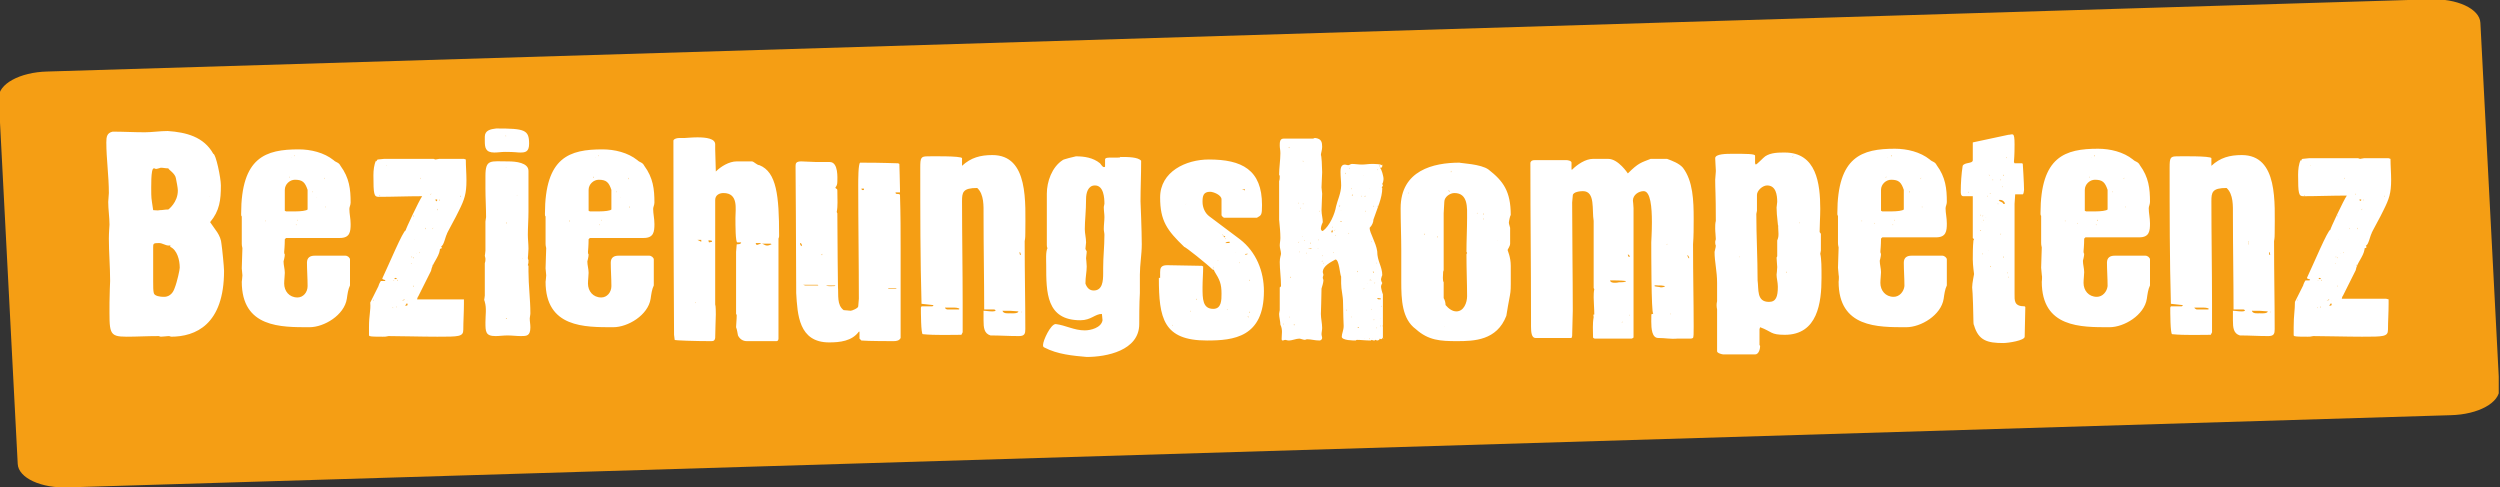 <?xml version="1.0" encoding="utf-8"?>
<!-- Generator: Adobe Illustrator 26.1.0, SVG Export Plug-In . SVG Version: 6.00 Build 0)  -->
<svg version="1.1" id="Ebene_1" xmlns="http://www.w3.org/2000/svg" xmlns:xlink="http://www.w3.org/1999/xlink" x="0px" y="0px"
	 viewBox="0 0 395 77" style="enable-background:new 0 0 395 77;" xml:space="preserve">
<rect x="0" y="0" width="395" height="77" fill="#333333" stroke="none"/>
<style type="text/css">
	.st0{clip-path:url(#SVGID_00000143608773971104836440000012592018897483709338_);fill:#F59E14;}
	.st1{clip-path:url(#SVGID_00000143608773971104836440000012592018897483709338_);fill:#FFFFFF;}
</style>
<g>
	<defs>
		<rect id="SVGID_1_" x="-0.3" y="-0.2" width="395.1" height="77.2"/>
	</defs>
	<clipPath id="SVGID_00000047761353685121612130000010569958047139067059_">
		<use xlink:href="#SVGID_1_"  style="overflow:visible;"/>
	</clipPath>
	<path style="clip-path:url(#SVGID_00000047761353685121612130000010569958047139067059_);fill:#F59E14;" d="M7.5,11.3
		c-4.4,0.1-7.8,2-7.7,4.2l3,57.8c0.1,2.2,3.7,3.9,8.1,3.7l376.3-11.4c4.4-0.1,7.8-2,7.7-4.2l-3-57.8c-0.1-2.2-3.7-3.9-8.1-3.7
		L7.5,11.3z"/>
	<path style="clip-path:url(#SVGID_00000047761353685121612130000010569958047139067059_);fill:#FFFFFF;" d="M365.1,26.1
		C365.2,26.1,365.2,26.1,365.1,26.1c0,0.1,0,0.1,0,0.1S365,26.1,365.1,26.1C365,26.1,365.1,26.1,365.1,26.1 M370.4,28.1
		C370.5,28.1,370.5,28.2,370.4,28.1c0,0.1,0,0.2,0,0.2S370.3,28.3,370.4,28.1C370.3,28.2,370.4,28.1,370.4,28.1 M374.2,28.6
		L374.2,28.6L374.2,28.6z M372.2,30.6C372.2,30.6,372.2,30.7,372.2,30.6c0,0.1,0,0.2,0,0.2S372.1,30.8,372.2,30.6
		C372.1,30.7,372.1,30.6,372.2,30.6 M364.1,30.8C364.1,30.8,364.1,30.9,364.1,30.8c0,0.1,0,0.2,0,0.2S364,30.9,364.1,30.8
		C364,30.9,364,30.8,364.1,30.8 M376.8,30.9C376.9,30.9,376.9,30.9,376.8,30.9c0,0.1,0,0.2,0,0.2S376.7,31,376.8,30.9
		C376.7,30.9,376.8,30.9,376.8,30.9 M373.5,31.5C373.6,31.5,373.6,31.5,373.5,31.5c0,0.1,0,0.2,0,0.2
		C373.5,31.7,373.4,31.6,373.5,31.5C373.4,31.5,373.5,31.5,373.5,31.5 M372.8,31.5c0.1,0,0.3,0,0.3,0.1l-0.1,0.1
		C372.9,31.8,372.8,31.7,372.8,31.5 M373.2,33C373.3,33,373.3,33.1,373.2,33c0,0.1,0,0.2,0,0.2S373.1,33.2,373.2,33
		C373.1,33.1,373.2,33,373.2,33 M369.4,34C369.4,34,369.4,34.1,369.4,34c0,0.1,0,0.2,0,0.2S369.3,34.2,369.4,34
		C369.3,34.1,369.3,34,369.4,34 M374,34.2L374,34.2L374,34.2z M375.5,35.1C375.5,35.1,375.5,35.1,375.5,35.1L375.5,35.1
		C375.4,35.1,375.4,35.1,375.5,35.1 M372.5,36C372.5,36,372.5,36.1,372.5,36c0,0.1,0,0.2,0,0.2C372.4,36.2,372.4,36.2,372.5,36
		C372.4,36.1,372.4,36,372.5,36 M371.3,36C371.3,36,371.3,36.1,371.3,36c0,0.1,0,0.2,0,0.2C371.3,36.2,371.2,36.2,371.3,36
		C371.2,36.1,371.3,36,371.3,36 M369.5,37.8C369.5,37.8,369.4,37.8,369.5,37.8C369.4,37.8,369.4,37.8,369.5,37.8
		C369.4,37.8,369.4,37.7,369.5,37.8L369.5,37.8z M370.3,39.8C370.4,39.8,370.4,39.8,370.3,39.8c0,0.1,0,0.2,0,0.2
		C370.3,40,370.2,39.9,370.3,39.8C370.2,39.8,370.3,39.8,370.3,39.8 M369.9,40.1C369.9,40.1,369.8,40.1,369.9,40.1
		C369.8,40.1,369.8,40.1,369.9,40.1C369.8,40.1,369.8,40,369.9,40.1L369.9,40.1z M368.5,40.2L368.5,40.2L368.5,40.2
		C368.5,40.3,368.5,40.3,368.5,40.2C368.5,40.2,368.5,40.2,368.5,40.2 M369.1,40.5C369.1,40.5,369.1,40.5,369.1,40.5
		c0,0.1,0,0.2,0,0.2S369,40.6,369.1,40.5C369,40.5,369,40.5,369.1,40.5 M370.2,40.6C370.2,40.7,370.2,40.7,370.2,40.6
		C370.1,40.7,370.1,40.7,370.2,40.6C370.1,40.6,370.1,40.6,370.2,40.6C370.2,40.6,370.2,40.6,370.2,40.6 M369.4,40.6
		C369.4,40.6,369.4,40.7,369.4,40.6c0,0.1,0,0.2,0,0.2S369.3,40.8,369.4,40.6C369.3,40.7,369.3,40.6,369.4,40.6 M369,41.6
		C369,41.6,369,41.7,369,41.6c0,0.1,0,0.1,0,0.1S368.9,41.7,369,41.6C368.9,41.7,368.9,41.6,369,41.6 M372.4,41.8
		C372.4,41.8,372.4,41.9,372.4,41.8c0,0.1,0,0.2,0,0.2C372.3,42,372.3,42,372.4,41.8C372.3,41.9,372.3,41.8,372.4,41.8 M368.2,43.7
		L368.2,43.7L368.2,43.7z M366.3,44c0.1,0,0.1-0.1,0.2-0.1c0,0,0.2,0.1,0.2,0.1c0,0.1-0.1,0.1-0.2,0.1
		C366.5,44.1,366.4,44.1,366.3,44 M366.8,44.2C366.8,44.2,366.8,44.3,366.8,44.2c0,0.1,0,0.2,0,0.2
		C366.7,44.4,366.7,44.4,366.8,44.2C366.7,44.3,366.7,44.2,366.8,44.2 M366.3,44.3C366.4,44.3,366.4,44.4,366.3,44.3l-0.1,0.1
		C366.2,44.4,366.2,44.3,366.3,44.3 M370.1,45.1C370.1,45.2,370.1,45.2,370.1,45.1C370.1,45.2,370.1,45.2,370.1,45.1
		C370.1,45.1,370.1,45.1,370.1,45.1L370.1,45.1z M369.4,45.1C369.4,45.1,369.4,45.2,369.4,45.1c0,0.1,0,0.2,0,0.2
		S369.3,45.3,369.4,45.1C369.3,45.2,369.3,45.1,369.4,45.1 M370.4,45.9L370.4,45.9C370.5,46,370.4,46,370.4,45.9
		C370.4,46,370.4,46,370.4,45.9C370.4,45.9,370.4,45.9,370.4,45.9 M363,47.3C363,47.3,363,47.4,363,47.3c0,0.1,0,0.2,0,0.2
		S362.9,47.5,363,47.3C362.9,47.4,362.9,47.3,363,47.3 M368.4,47.5C368.4,47.6,368.4,47.6,368.4,47.5
		C368.4,47.6,368.3,47.6,368.4,47.5C368.3,47.5,368.3,47.5,368.4,47.5C368.4,47.5,368.4,47.5,368.4,47.5 M367.6,47.5l0.4-0.2v0.1
		L367.6,47.5z M368.3,47.9c0,0,0.1,0.1,0.1,0.2c0,0.2-0.1,0.2-0.4,0.2L368.3,47.9z M366.7,48.4C366.7,48.4,366.7,48.4,366.7,48.4
		c0,0.1,0,0.2,0,0.2C366.6,48.6,366.6,48.5,366.7,48.4C366.6,48.4,366.6,48.4,366.7,48.4 M366.2,48.5
		C366.2,48.5,366.2,48.5,366.2,48.5c0,0.1,0,0.2,0,0.2S366.1,48.6,366.2,48.5C366.1,48.5,366.1,48.5,366.2,48.5 M371.4,52.9
		C371.4,53,371.3,53,371.4,52.9C371.3,53,371.3,53,371.4,52.9C371.3,52.9,371.3,52.9,371.4,52.9L371.4,52.9z M362.4,51.7
		c0,0.3,0,1.2,0,1.3l0.1,0.1c0.3,0.1,1.1,0.1,2.1,0.1c0.3,0,0.5,0,0.9-0.1c1.9,0,5.1,0.1,7.7,0.1c3.4,0,4.1,0,4.1-1.1
		c0-1.3,0.1-2.7,0.1-4.1v-0.7l-0.4-0.1H370c0-0.1,0.1-0.4,0.2-0.5c0.3-0.6,1.7-3.4,2-4c0.2-1.2,1.2-2.1,1.4-3.3c0,0,0-0.1,0-0.1
		c0-0.2,0.3,0,0.3-0.3c0,0-0.1-0.2-0.1-0.2c0.4,0,0.7-1.6,0.9-1.9c-0.1,0,1.5-2.8,1.9-3.7c0.9-1.8,1.2-2.7,1.2-4.8
		c0-1.1-0.1-2.2-0.1-3.3l-0.3-0.1h-3.9c-0.1,0-0.5,0.1-0.6,0.1s-0.3-0.1-0.3-0.1h-7.8l-1,0.1c-0.1,0-0.2,0.2-0.2,0.3l-0.1-0.1
		c-0.3,0.6-0.4,1.5-0.4,2.3c0,3,0.1,3.4,0.8,3.4c2.2,0,4.6-0.1,6.9-0.1c-0.5,0.7-2.7,5.4-2.6,5.4c-0.4,0-2.7,5.5-3.7,7.6
		c0,0.2,0.5,0.2,0.5,0.3c0,0-0.1,0.1-0.1,0.1h-0.6c-0.1,0-0.4,0.7-0.4,0.8l-1.3,2.6C362.6,49.1,362.4,49.7,362.4,51.7 M355.3,38.1
		C355.3,38.1,355.3,38.2,355.3,38.1c0,0.1,0,0.2,0,0.2C355.2,38.3,355.2,38.3,355.3,38.1C355.2,38.2,355.2,38.1,355.3,38.1
		 M355.3,38.4C355.3,38.4,355.3,38.5,355.3,38.4c0,0.1,0,0.2,0,0.2C355.2,38.6,355.2,38.6,355.3,38.4
		C355.2,38.4,355.3,38.5,355.3,38.4 M358.5,39.9v-0.1c0.1,0,0.2,0.4,0.2,0.5C358.5,40.3,358.5,40.1,358.5,39.9 M346.7,48.6
		c0.5,0,0.8,0,1.2,0c0.4,0,0.9,0,1.1,0.2l-0.1,0.1h-1.8C347,48.9,346.7,48.7,346.7,48.6 M358.8,49.2
		C358.8,49.2,358.8,49.2,358.8,49.2c0,0.1,0,0.2,0,0.2S358.7,49.3,358.8,49.2C358.7,49.2,358.7,49.2,358.8,49.2 M355.8,49.1
		c1.2,0,1.5,0,2.5,0.1c0,0.4-1.2,0.3-1.3,0.3C356.7,49.5,355.9,49.6,355.8,49.1 M353.9,53c1.6,0,2.7,0.1,4.5,0.1c0.9,0,1-0.4,1-1.1
		c0-4.7-0.1-8.5-0.1-13.9c0.1-0.5,0.1-0.9,0.1-1.3c0-4.7,0.6-12.3-5.2-12.3c-1.9,0-3.4,0.4-4.8,1.7v-1.2c0-0.4-5.3-0.3-5.4-0.3
		c-1.1,0-1.2,0.2-1.2,1.8c0,7.1,0,14.5,0.2,21.5l1.8,0.2l0.1,0.1l-0.2,0.1H343l-0.1,0.2c0,0.5,0,4.2,0.3,4.2
		c1.9,0.2,4.8,0.1,6.1,0.1l0.2-0.4c0-0.1,0-3.4,0-4.6c0-5.3-0.1-10.7-0.1-16.1c0-1.4,0.1-2.1,2.4-2.1c1.1,1,1,2.9,1,4.2
		c0,5.5,0.1,10.2,0.1,15l1.6,0l0.2,0.1c0,0.2-0.3,0.2-0.6,0.2c-0.5,0-0.9-0.1-1.3-0.1c0,0.5,0,1,0,1.5
		C352.8,51.8,352.9,52.7,353.9,53 M331,24.5C331,24.5,331,24.5,331,24.5c0,0.1,0,0.2,0,0.2C330.9,24.7,330.9,24.6,331,24.5
		C330.9,24.5,330.9,24.5,331,24.5 M330.4,24.9L330.4,24.9C330.5,25,330.4,25,330.4,24.9C330.4,25,330.4,25,330.4,24.9
		C330.4,25,330.4,24.9,330.4,24.9 M330.1,27.9C330.2,27.9,330.2,28,330.1,27.9c0,0.1,0,0.2,0,0.2S330,28.1,330.1,27.9
		C330,28,330.1,27.9,330.1,27.9 M335.6,28.1C335.7,28.1,335.7,28.2,335.6,28.1c0,0.1,0,0.2,0,0.2C335.6,28.3,335.5,28.3,335.6,28.1
		C335.5,28.2,335.6,28.1,335.6,28.1 M333.8,30.2C333.8,30.2,333.8,30.2,333.8,30.2c0,0.1,0,0.2,0,0.2S333.7,30.3,333.8,30.2
		C333.7,30.2,333.7,30.2,333.8,30.2 M334.4,31.2C334.4,31.3,334.5,31.3,334.4,31.2L334.4,31.2C334.3,31.3,334.4,31.2,334.4,31.2
		 M335.8,32.6C335.9,32.6,335.9,32.6,335.8,32.6c0,0.1,0,0.2,0,0.2S335.7,32.7,335.8,32.6C335.7,32.6,335.8,32.6,335.8,32.6
		 M329.4,33.3v-3.3c0-0.9,0.8-1.6,1.6-1.6c1.2,0,1.6,0.4,2,1.6v3.1c-0.2,0.2-1.1,0.3-1.9,0.3h-1.5L329.4,33.3z M331.4,34.7
		C331.4,34.7,331.4,34.7,331.4,34.7c0,0.1,0,0.2,0,0.2C331.3,34.9,331.3,34.8,331.4,34.7C331.3,34.7,331.3,34.7,331.4,34.7
		 M326.3,34.8C326.4,34.8,326.4,34.8,326.3,34.8c0,0.1,0,0.2,0,0.2S326.2,34.9,326.3,34.8C326.2,34.8,326.3,34.8,326.3,34.8
		 M328.3,35.2C328.3,35.2,328.3,35.2,328.3,35.2c0,0.1,0,0.2,0,0.2S328.2,35.3,328.3,35.2C328.2,35.2,328.2,35.2,328.3,35.2
		 M331.2,35.4C331.2,35.4,331.2,35.4,331.2,35.4c0,0.1,0,0.2,0,0.2S331.1,35.5,331.2,35.4C331.1,35.4,331.1,35.4,331.2,35.4
		 M337.8,35.8L337.8,35.8L337.8,35.8z M329.4,49.5C329.4,49.5,329.5,49.5,329.4,49.5L329.4,49.5C329.4,49.5,329.4,49.5,329.4,49.5
		 M322.6,44.5c0,7.3,6.2,7.2,10.7,7.2c2.3,0,5.5-1.9,5.9-4.5c0.1-0.7,0.2-1.5,0.5-2.1v-4.1c0-0.3-0.4-0.6-0.7-0.6h-4.9
		c-0.7,0-1.2,0.3-1.2,1.1c0,1.2,0.1,2.4,0.1,3.7c-0.1,0.9-0.8,1.7-1.7,1.7c-1.3,0-2.1-1-2.1-2.2c0-0.6,0.1-1.2,0.1-1.7
		c0-0.6-0.2-1.2-0.2-1.8c0,0,0.2-0.7,0.2-1.1c-0.1-0.1-0.1-0.3-0.1-0.4c0,0,0.1-1,0.1-2l0.2-0.2h8.5c1.6,0,1.7-1,1.7-2.2
		c0-0.9-0.2-1.6-0.2-2.4c0-0.3,0.2-0.6,0.2-1c0-2.1-0.2-3.9-1.6-5.8c-0.3-0.6-0.7-0.5-1.1-0.9c-1.5-1.2-3.6-1.7-5.5-1.7
		c-5.2,0-9.1,1.2-9.1,10.2c0,0.2,0,0.3,0.1,0.4v4.3c0,0.4,0.1,0.6,0.1,0.7v0c0,0.6-0.1,2.5-0.1,3.2c0,0.1,0.1,1,0.1,1.1
		C322.7,43.7,322.6,44.6,322.6,44.5 M317.1,24.8C317.1,24.8,317.1,24.9,317.1,24.8c0,0.1,0,0.2,0,0.2S317,24.9,317.1,24.8
		C317,24.9,317,24.8,317.1,24.8 M316.6,27.6C316.6,27.6,316.6,27.7,316.6,27.6c0,0.1,0,0.2,0,0.2C316.5,27.8,316.5,27.8,316.6,27.6
		C316.5,27.7,316.5,27.6,316.6,27.6 M314.3,27.6C314.3,27.6,314.3,27.7,314.3,27.6c0,0.1,0,0.2,0,0.2S314.2,27.8,314.3,27.6
		C314.2,27.7,314.2,27.6,314.3,27.6 M316.1,28.3C316.2,28.3,316.2,28.4,316.1,28.3c0,0.1,0,0.2,0,0.2S316,28.5,316.1,28.3
		C316,28.4,316.1,28.3,316.1,28.3 M314.9,28.3C314.9,28.3,314.9,28.4,314.9,28.3c0,0.1,0,0.2,0,0.2S314.8,28.5,314.9,28.3
		C314.8,28.4,314.8,28.3,314.9,28.3 M316.4,29.4C316.4,29.4,316.4,29.4,316.4,29.4c0,0.1,0,0.2,0,0.2S316.3,29.5,316.4,29.4
		C316.3,29.4,316.3,29.4,316.4,29.4 M311,30.3C311,30.3,311,30.4,311,30.3c0,0.1,0,0.2,0,0.2S310.9,30.5,311,30.3
		C310.9,30.4,310.9,30.3,311,30.3 M314.4,30.5L314.4,30.5c0.1,0,0.1,0,0.1,0.1C314.5,30.6,314.3,30.5,314.4,30.5
		C314.3,30.5,314.3,30.5,314.4,30.5 M314,30.9C314,30.9,314,30.9,314,30.9c0,0.1,0,0.2,0,0.2S313.9,31,314,30.9
		C313.9,30.9,313.9,30.9,314,30.9 M315.8,31.6C315.8,31.6,315.9,31.5,315.8,31.6c0.5-0.1,0.9,0.2,1,0.6h-0.3
		C316.4,31.8,316,32,315.8,31.6 M315.7,32.1C315.8,32.1,315.8,32.1,315.7,32.1c0,0.1,0,0.2,0,0.2S315.6,32.2,315.7,32.1
		C315.6,32.1,315.7,32.1,315.7,32.1 M316.3,32.5L316.3,32.5L316.3,32.5z M316.6,33.6C316.5,33.7,316.5,33.7,316.6,33.6L316.6,33.6
		C316.5,33.6,316.6,33.6,316.6,33.6 M312.9,33.9C313,33.9,313,34,312.9,33.9c0,0.1,0,0.2,0,0.2S312.8,34.1,312.9,33.9
		C312.8,34,312.9,33.9,312.9,33.9 M313.3,34C313.4,34,313.4,34.1,313.3,34c0,0.1,0,0.2,0,0.2S313.2,34.2,313.3,34
		C313.2,34.1,313.3,34,313.3,34 M313.8,34.3C313.8,34.4,313.8,34.4,313.8,34.3C313.8,34.4,313.7,34.4,313.8,34.3
		C313.7,34.3,313.7,34.3,313.8,34.3C313.8,34.3,313.8,34.3,313.8,34.3 M313.4,34.7C313.5,34.7,313.5,34.7,313.4,34.7
		c0,0.1,0,0.2,0,0.2C313.4,34.9,313.3,34.8,313.4,34.7C313.3,34.7,313.4,34.7,313.4,34.7 M313.2,35.1
		C313.2,35.1,313.2,35.1,313.2,35.1C313.2,35.1,313.1,35.1,313.2,35.1C313.1,35.1,313.1,35,313.2,35.1
		C313.2,35,313.2,35.1,313.2,35.1 M316.9,36C316.8,36.1,316.8,36.1,316.9,36L316.9,36C316.8,36,316.9,36,316.9,36 M317.3,36.2
		l0.1,0.2L317.3,36.2z M312.8,36.4h0.2v0.1L312.8,36.4z M316.1,36.9C316.2,36.9,316.2,37,316.1,36.9c0,0.1,0,0.2,0,0.2
		S316,37.1,316.1,36.9C316,37,316.1,36.9,316.1,36.9 M314.2,39.5L314.2,39.5C314.2,39.6,314.2,39.6,314.2,39.5
		C314.1,39.6,314.1,39.6,314.2,39.5C314.1,39.6,314.1,39.5,314.2,39.5 M313.2,40C313.3,40,313.3,40.1,313.2,40c0,0.1,0,0.2,0,0.2
		S313.1,40.2,313.2,40C313.1,40.1,313.2,40,313.2,40 M316.6,40.5C316.6,40.5,316.6,40.5,316.6,40.5c0,0.1,0,0.2,0,0.2
		C316.5,40.7,316.5,40.6,316.6,40.5C316.5,40.5,316.5,40.5,316.6,40.5 M317.1,41.7C317.1,41.7,317.1,41.7,317.1,41.7L317.1,41.7
		C317,41.7,317,41.7,317.1,41.7 M314.5,42C314.5,42,314.5,42,314.5,42c0,0.1,0,0.2,0,0.2C314.4,42.2,314.4,42.1,314.5,42
		C314.4,42,314.4,42,314.5,42 M317.2,43C317.2,43,317.2,43.1,317.2,43c0,0.1,0,0.2,0,0.2S317.1,43.2,317.2,43
		C317.1,43.1,317.1,43,317.2,43 M317,43.3L317,43.3L317,43.3L317,43.3z M317.4,43.7C317.4,43.7,317.4,43.8,317.4,43.7
		c0,0.1,0,0.2,0,0.2S317.3,43.9,317.4,43.7C317.3,43.8,317.3,43.7,317.4,43.7 M311.8,50.7c0,0.1,0,0.6,0.1,0.7
		c0.7,2.4,2.1,2.8,4.6,2.8c0.8,0,3.4-0.4,3.4-1l0.1-4.7l-0.1-0.1c-1.7,0-1.6-0.9-1.6-2c0-0.2,0-0.5,0-0.7l0-13.5l0.1-1.5h1.2
		c0.1,0,0.2-0.5,0.2-0.7c0-1-0.2-4.1-0.2-4.1l-0.1-0.1h-1.2l-0.1-0.2c0.1-1.2,0.1-2.2,0.1-2.8c0-2.1-0.3-1.5-1-1.5l-5.6,1.2v2.8
		c0,0.6-1.3,0.3-1.6,0.9c-0.2,1.3-0.3,2.7-0.3,4.1c0,0.2,0,0.7,0.4,0.7h1.5v6.6l0.2,0.2c0,0-0.1,0.2-0.1,0.2c-0.1,1-0.1,2.1-0.1,3
		c0,0.9,0.2,2.3,0.2,2.3c0,0.1-0.3,1.4-0.3,2.1C311.7,46.1,311.8,49.9,311.8,50.7 M298.9,24.5C298.9,24.5,298.9,24.5,298.9,24.5
		c0,0.1,0,0.2,0,0.2C298.8,24.7,298.8,24.6,298.9,24.5C298.8,24.5,298.8,24.5,298.9,24.5 M298.3,24.9L298.3,24.9
		C298.3,25,298.3,25,298.3,24.9C298.2,25,298.2,25,298.3,24.9C298.2,25,298.2,24.9,298.3,24.9 M298,27.9
		C298.1,27.9,298.1,28,298,27.9c0,0.1,0,0.2,0,0.2S297.9,28.1,298,27.9C297.9,28,298,27.9,298,27.9 M303.5,28.1
		C303.6,28.1,303.6,28.2,303.5,28.1c0,0.1,0,0.2,0,0.2S303.4,28.3,303.5,28.1C303.4,28.2,303.5,28.1,303.5,28.1 M301.7,30.2
		C301.7,30.2,301.7,30.2,301.7,30.2c0,0.1,0,0.2,0,0.2C301.6,30.4,301.6,30.3,301.7,30.2C301.6,30.2,301.6,30.2,301.7,30.2
		 M302.3,31.2C302.3,31.3,302.4,31.3,302.3,31.2L302.3,31.2C302.2,31.3,302.3,31.2,302.3,31.2 M303.7,32.6
		C303.8,32.6,303.8,32.6,303.7,32.6c0,0.1,0,0.2,0,0.2S303.6,32.7,303.7,32.6C303.6,32.6,303.7,32.6,303.7,32.6 M297.2,33.3v-3.3
		c0-0.9,0.8-1.6,1.6-1.6c1.2,0,1.6,0.4,2,1.6v3.1c-0.2,0.2-1.1,0.3-1.9,0.3h-1.5L297.2,33.3z M299.3,34.7
		C299.3,34.7,299.3,34.7,299.3,34.7c0,0.1,0,0.2,0,0.2S299.2,34.8,299.3,34.7C299.2,34.7,299.2,34.7,299.3,34.7 M294.2,34.8
		C294.3,34.8,294.3,34.8,294.2,34.8c0,0.1,0,0.2,0,0.2C294.2,35,294.1,34.9,294.2,34.8C294.1,34.8,294.2,34.8,294.2,34.8
		 M296.2,35.2C296.2,35.2,296.2,35.2,296.2,35.2c0,0.1,0,0.2,0,0.2S296.1,35.3,296.2,35.2C296.1,35.2,296.1,35.2,296.2,35.2
		 M299.1,35.4C299.1,35.4,299.1,35.4,299.1,35.4c0,0.1,0,0.2,0,0.2S299,35.5,299.1,35.4C299,35.4,299,35.4,299.1,35.4 M305.6,35.8
		L305.6,35.8L305.6,35.8z M297.3,49.5C297.3,49.5,297.4,49.5,297.3,49.5L297.3,49.5C297.3,49.5,297.3,49.5,297.3,49.5 M290.5,44.5
		c0,7.3,6.2,7.2,10.7,7.2c2.3,0,5.5-1.9,5.9-4.5c0.1-0.7,0.2-1.5,0.5-2.1v-4.1c0-0.3-0.4-0.6-0.7-0.6h-4.9c-0.7,0-1.2,0.3-1.2,1.1
		c0,1.2,0.1,2.4,0.1,3.7c-0.1,0.9-0.8,1.7-1.7,1.7c-1.3,0-2.1-1-2.1-2.2c0-0.6,0.1-1.2,0.1-1.7c0-0.6-0.2-1.2-0.2-1.8
		c0,0,0.2-0.7,0.2-1.1c-0.1-0.1-0.1-0.3-0.1-0.4c0,0,0.1-1,0.1-2l0.2-0.2h8.5c1.6,0,1.7-1,1.7-2.2c0-0.9-0.2-1.6-0.2-2.4
		c0-0.3,0.2-0.6,0.2-1c0-2.1-0.2-3.9-1.6-5.8c-0.3-0.6-0.7-0.5-1.1-0.9c-1.5-1.2-3.6-1.7-5.5-1.7c-5.2,0-9.1,1.2-9.1,10.2
		c0,0.2,0,0.3,0.1,0.4v4.3c0,0.4,0.1,0.6,0.1,0.7v0c0,0.6-0.1,2.5-0.1,3.2c0,0.1,0.1,1,0.1,1.1C290.6,43.7,290.5,44.6,290.5,44.5
		 M283.3,24.6C283.4,24.6,283.4,24.7,283.3,24.6c0,0.1,0,0.2,0,0.2C283.3,24.8,283.2,24.8,283.3,24.6
		C283.2,24.7,283.3,24.6,283.3,24.6 M284.3,35.1C284.4,35.1,284.4,35.1,284.3,35.1c0,0.1,0,0.2,0,0.2
		C284.3,35.3,284.2,35.2,284.3,35.1C284.2,35.1,284.3,35.1,284.3,35.1 M281,35.6C281.1,35.6,281.1,35.6,281,35.6c0,0.1,0,0.2,0,0.2
		S280.9,35.7,281,35.6C280.9,35.6,281,35.6,281,35.6 M274.8,40.5C274.9,40.5,274.9,40.5,274.8,40.5c0,0.1,0,0.2,0,0.2
		C274.8,40.6,274.7,40.6,274.8,40.5C274.7,40.5,274.8,40.5,274.8,40.5 M282.3,42.9C282.3,42.9,282.3,43,282.3,42.9
		c0,0.1,0,0.2,0,0.2C282.2,43.1,282.2,43.1,282.3,42.9C282.2,43,282.2,42.9,282.3,42.9 M277.7,44.3c0-3.5-0.2-7-0.2-10.5
		c0-0.1,0.1-0.4,0.1-0.5v-2.5c0-0.7,0.9-1.5,1.6-1.5c1.4,0,1.6,1.5,1.6,2.6c0,0.1-0.1,0.8-0.1,0.9c0,1.4,0.3,2.8,0.3,4.1
		c0,0.4,0,0.6-0.2,1.1v2.5l-0.1,0.2c0,0.3,0.1,1.2,0.1,1.5c0,0.4-0.1,1.2-0.1,1.2c0,0.6,0.2,1.2,0.2,1.9c0,1.6-0.3,2.4-1.4,2.4
		C277.5,47.7,277.9,45.7,277.7,44.3 M271.3,48.9v6.6c0,0.3,0.8,0.5,1,0.5h5c0.6,0,0.8-0.9,0.8-1.3c0,0,0-0.1-0.1-0.2V52l0.1-0.3
		c1.9,0.7,1.6,1.2,3.9,1.2c5.2,0,5.8-5.1,5.8-9c0-1.6,0-3-0.2-3.8c0-0.1,0.1-0.4,0.1-0.5V37c0-0.2-0.2-0.2-0.2-0.4
		c0-1,0.1-2.3,0.1-3.6c0-4-0.6-8.9-5.6-8.9c-1,0-2.2,0-3.1,0.6c-0.3,0.2-1.3,1.3-1.5,1.3c0,0-0.1-0.2-0.1-0.2v-1.2
		c0-0.3-1.4-0.3-3.5-0.3c-1,0-2.8,0-2.8,0.7c0,0.6,0.1,1.4,0.1,1.9v0.2c0,0.1-0.1,1.2-0.1,1.3c0,1.6,0.1,2,0.1,6.5
		c-0.1,0.4-0.1,0.7-0.1,1.2c0,0.6,0.1,1.2,0.1,1.7c0,0-0.1,0.3-0.1,0.4c0,0.5,0.1,0.6,0.1,0.6c0,0.3-0.2,0.9-0.2,1
		c0,1.6,0.4,3,0.4,4.9c0,0.9,0,2,0,2.9C271.2,48,271.2,48.4,271.3,48.9 M263.4,38.5C263.4,38.5,263.4,38.6,263.4,38.5
		c0,0.1,0,0.2,0,0.2C263.4,38.7,263.3,38.7,263.4,38.5C263.3,38.6,263.4,38.5,263.4,38.5 M263.4,38.9
		C263.4,38.9,263.4,39,263.4,38.9C263.4,39,263.4,39,263.4,38.9C263.4,39,263.4,39,263.4,38.9C263.4,38.9,263.4,38.9,263.4,38.9
		 M254,38.9L254,38.9L254,38.9L254,38.9z M266.6,40.4c0,0,0.1-0.1,0.1-0.1c0,0.2,0.2,0.2,0.2,0.5h-0.1L266.6,40.4z M257.2,40.2
		c0.2,0,0.1,0.2,0.3,0.2c0,0.1,0,0.2-0.1,0.2C257.3,40.6,257.2,40.4,257.2,40.2 M257.4,44.5C257.4,44.6,257.4,44.6,257.4,44.5
		C257.3,44.6,257.3,44.6,257.4,44.5C257.3,44.5,257.3,44.5,257.4,44.5L257.4,44.5z M254.4,44.3c0.8,0,1.7,0,2.5,0.1
		c0,0.2-0.7,0.2-1.1,0.2C255.5,44.7,254.4,44.8,254.4,44.3 M261.4,45.2c0-0.2,0.3-0.1,0.6-0.1c0.4,0,0.6,0,1.1,0.1
		c-0.2,0.2-0.5,0.2-0.7,0.2C262.1,45.3,261.5,45.3,261.4,45.2 M264,49.5C264,49.5,264,49.5,264,49.5c0,0.1,0,0.2,0,0.2
		S263.9,49.6,264,49.5C263.9,49.5,263.9,49.5,264,49.5 M257.5,49.7C257.5,49.7,257.5,49.7,257.5,49.7c0,0.1,0,0.2,0,0.2
		S257.4,49.8,257.5,49.7C257.4,49.7,257.4,49.7,257.5,49.7 M256.3,50.8C256.4,50.8,256.4,50.9,256.3,50.8c0,0.1,0,0.2,0,0.2
		C256.3,51,256.2,51,256.3,50.8C256.2,50.9,256.3,50.8,256.3,50.8 M251.7,53.3c0,0.1,0.2,0.2,0.3,0.2h5.8c0,0,0.3-0.1,0.3-0.2V32.9
		c0-0.4-0.1-1.2-0.1-1.2c0-0.9,0.9-1.5,1.7-1.5c1.1,0,1.3,2.6,1.3,4.9c0,1.6-0.1,3-0.1,3.2c0,1.3,0,11.2,0.3,11.2
		c0,0.1,0,0.1-0.1,0.1H261c-0.1,0-0.1,0.2-0.1,1.2c0,1.1,0.1,2.6,1.1,2.6c1.1,0,2,0.2,3,0.1h2.2l0.3-0.1c0.1-0.3,0.1-0.6,0.1-1.8
		c0-4.3-0.1-7.8-0.1-13c0.1-1.3,0.1-2.6,0.1-4c0-2.9-0.1-6-1.7-8.1c-0.6-0.7-1.7-1.1-2.5-1.4h-2.6c-1.5,0.6-1.9,0.6-3.6,2.3
		c0,0-1.5-2.3-3.1-2.3h-2.4c-1.2,0-2.5,0.9-3.3,1.7h-0.1v-1.1c0-0.3-0.6-0.4-0.8-0.4h-5c-0.4,0-0.6,0.1-0.7,0.4
		c0,9.5,0.1,15.2,0.1,24.7c0,0.3,0,0.7,0,1.2c0,0.9,0.1,1.8,0.7,1.8h5.7l0.1-0.3c0-0.3,0.1-3.5,0.1-4c0-5.6-0.1-11.7-0.1-17.1
		l0.1-1.1c0-0.6,1.2-0.7,1.6-0.7c2,0,1.4,3,1.7,4.7v10.6l0.1,0.2c-0.1,0.4-0.1,0.9-0.1,1.3c0,0.7,0.1,1.8,0.1,2.7c0,0,0,0-0.1,0
		s0,0.2,0,0.4C251.6,51.2,251.7,52.2,251.7,53.3 M229.3,27C229.3,27,229.3,27.1,229.3,27c0,0.1,0,0.2,0,0.2
		C229.2,27.2,229.2,27.2,229.3,27C229.2,27.1,229.2,27,229.3,27 M228.9,30C228.9,30,228.9,30,228.9,30c0,0.1,0,0.2,0,0.2
		S228.8,30.1,228.9,30C228.8,30,228.8,30,228.9,30 M229,30.1C229,30.1,229,30.1,229,30.1c0,0.1,0,0.2,0,0.2
		C228.9,30.3,228.9,30.2,229,30.1C228.9,30.1,228.9,30.1,229,30.1 M222.6,30.4C222.6,30.4,222.6,30.4,222.6,30.4c0,0.1,0,0.2,0,0.2
		C222.6,30.6,222.5,30.5,222.6,30.4C222.5,30.4,222.6,30.4,222.6,30.4 M233.3,33.4C233.3,33.4,233.3,33.5,233.3,33.4L233.3,33.4
		C233.3,33.3,233.3,33.4,233.3,33.4 M233.4,33.6C233.4,33.6,233.4,33.6,233.4,33.6c0,0.1,0,0.2,0,0.2
		C233.4,33.8,233.3,33.7,233.4,33.6C233.3,33.6,233.4,33.6,233.4,33.6 M234.4,33.7C234.4,33.7,234.4,33.7,234.4,33.7
		c0,0.1,0,0.2,0,0.2C234.3,33.9,234.3,33.8,234.4,33.7C234.3,33.7,234.3,33.7,234.4,33.7 M234.4,34.5
		C234.4,34.5,234.4,34.5,234.4,34.5c0,0.1,0,0.2,0,0.2C234.3,34.6,234.3,34.6,234.4,34.5C234.3,34.5,234.3,34.5,234.4,34.5
		 M225.1,36.9C225.1,36.9,225.1,37,225.1,36.9c0,0.1,0,0.2,0,0.2C225,37.1,225,37.1,225.1,36.9C225,37,225,36.9,225.1,36.9
		 M227.2,37.3C227.2,37.3,227.2,37.4,227.2,37.3c0,0.1,0,0.2,0,0.2C227.1,37.5,227.1,37.5,227.2,37.3
		C227.1,37.4,227.1,37.3,227.2,37.3 M236.6,38L236.6,38C236.7,38.1,236.6,38.1,236.6,38C236.6,38.1,236.6,38.1,236.6,38
		C236.6,38.1,236.6,38,236.6,38 M235.3,39.8c0,0-0.1,0-0.2,0c-0.1,0-0.1,0-0.2,0c0,0,0.1,0,0.2,0C235.2,39.8,235.3,39.8,235.3,39.8
		 M228.4,48.2c0-0.3-0.1-0.8-0.3-1.1v-2.5c-0.2-0.3-0.1-1.1-0.1-1.3c0-0.2,0-0.4,0.1-0.6v-9l0.1-1.8c0-0.8,0.9-1.4,1.6-1.4
		c2.2,0,2,2.4,2,3.9c0,1.8-0.1,3.6-0.1,5.4c0,0,0.1,0.1,0.1,0.2c0,0-0.1,0.1-0.1,0.2c0,2.5,0.1,4.5,0.1,6.6c0,1-0.5,2.4-1.7,2.4
		C229.5,49.2,228.9,48.8,228.4,48.2 M228.3,51.6C228.3,51.7,228.3,51.7,228.3,51.6C228.3,51.7,228.2,51.7,228.3,51.6
		C228.2,51.6,228.2,51.6,228.3,51.6L228.3,51.6z M221.4,42.9v1.6c0,2.8,0.1,5.9,2.3,7.5c2,1.8,3.9,1.9,6.5,1.9c2.7,0,6.3-0.1,7.8-4
		c0.8-5,0.7-2.4,0.7-7.9c0-1.4-0.5-2.4-0.5-2.5s0.4-0.6,0.4-1V36c0-0.1-0.2-0.6-0.2-0.8c0-0.2,0.2-1.2,0.3-1.2
		c0-3.8-1.2-5.4-3.5-7.2c-1.2-0.9-4.4-1-4.6-1.1c-4.1,0-9.3,1.2-9.3,7.2c0,2.2,0.1,4.4,0.1,6.6C221.4,40.7,221.4,41.8,221.4,42.9
		 M208.2,21.9C208.3,21.9,208.3,22,208.2,21.9c0,0.1,0,0.2,0,0.2S208.2,22.1,208.2,21.9C208.2,22,208.2,21.9,208.2,21.9 M207.9,22.8
		L207.9,22.8L207.9,22.8z M203.7,23.2C203.7,23.2,203.7,23.2,203.7,23.2c0,0.1,0,0.2,0,0.2C203.6,23.4,203.6,23.3,203.7,23.2
		C203.6,23.2,203.6,23.2,203.7,23.2 M205.9,25.4C205.9,25.4,205.9,25.5,205.9,25.4c0,0.1,0,0.2,0,0.2S205.8,25.6,205.9,25.4
		C205.8,25.5,205.8,25.4,205.9,25.4 M218.5,26C218.5,26,218.5,26.1,218.5,26c0,0.1,0,0.2,0,0.2S218.4,26.1,218.5,26
		C218.4,26.1,218.4,26,218.5,26 M218,26.1C218,26.1,218,26.1,218,26.1c0,0.1,0,0.2,0,0.2C217.9,26.3,217.9,26.2,218,26.1
		C217.9,26.1,217.9,26.1,218,26.1 M213.3,26.5C213.4,26.5,213.4,26.5,213.3,26.5c0,0.1,0,0.2,0,0.2S213.2,26.6,213.3,26.5
		C213.2,26.5,213.3,26.5,213.3,26.5 M217.7,26.7C217.8,26.7,217.8,26.7,217.7,26.7c0,0.1,0,0.2,0,0.2
		C217.7,26.9,217.6,26.8,217.7,26.7C217.6,26.7,217.7,26.7,217.7,26.7 M212.9,27C212.9,27,212.9,27,212.9,27L212.9,27
		C212.8,27,212.8,27,212.9,27 M212.6,27.3C212.6,27.3,212.6,27.4,212.6,27.3c0,0.1,0,0.2,0,0.2C212.5,27.5,212.5,27.5,212.6,27.3
		C212.5,27.4,212.5,27.3,212.6,27.3 M208.2,27.4L208.2,27.4l-0.2,0.1C208.1,27.5,208.2,27.4,208.2,27.4 M215.5,27.7
		C215.5,27.8,215.4,27.8,215.5,27.7C215.4,27.8,215.4,27.8,215.5,27.7C215.4,27.7,215.4,27.7,215.5,27.7
		C215.5,27.7,215.5,27.7,215.5,27.7 M214.7,27.8c0,0-0.1,0-0.1,0s0,0,0,0s0,0,0,0S214.7,27.8,214.7,27.8 M213,27.8L213,28v0
		C213,27.9,213,27.8,213,27.8 M218.6,28.1C218.6,28.2,218.5,28.2,218.6,28.1C218.5,28.2,218.5,28.2,218.6,28.1
		C218.5,28.1,218.5,28.1,218.6,28.1L218.6,28.1z M214.3,28.4C214.2,28.5,214.2,28.5,214.3,28.4L214.3,28.4
		C214.2,28.4,214.3,28.4,214.3,28.4 M214.6,28.6C214.5,28.6,214.5,28.6,214.6,28.6L214.6,28.6C214.5,28.5,214.6,28.6,214.6,28.6
		 M216.6,29.4C216.7,29.4,216.7,29.4,216.6,29.4c0,0.1,0,0.2,0,0.2C216.6,29.6,216.6,29.5,216.6,29.4
		C216.6,29.4,216.6,29.4,216.6,29.4 M214.1,29.5C214.1,29.5,214.1,29.5,214.1,29.5L214.1,29.5C214.1,29.4,214.1,29.5,214.1,29.5
		 M216.4,29.8C216.4,29.9,216.3,29.9,216.4,29.8C216.3,29.9,216.3,29.9,216.4,29.8C216.3,29.8,216.3,29.8,216.4,29.8
		C216.4,29.8,216.4,29.8,216.4,29.8 M213.5,29.7C213.6,29.7,213.6,29.8,213.5,29.7c0,0.1,0,0.2,0,0.2S213.4,29.9,213.5,29.7
		C213.4,29.8,213.5,29.7,213.5,29.7 M213.3,30.2C213.3,30.3,213.3,30.3,213.3,30.2L213.3,30.2C213.2,30.3,213.3,30.2,213.3,30.2
		 M213.7,30.7v0.2h-0.1C213.6,30.8,213.6,30.8,213.7,30.7 M215.7,30.9C215.7,30.9,215.7,30.9,215.7,30.9c0,0.1,0,0.2,0,0.2
		C215.6,31.1,215.6,31,215.7,30.9C215.6,30.9,215.6,30.9,215.7,30.9 M215.1,30.9C215.2,30.9,215.2,30.9,215.1,30.9
		c0,0.1,0,0.2,0,0.2S215,31,215.1,30.9C215,30.9,215.1,30.9,215.1,30.9 M205.2,32C205.3,32,205.3,32,205.2,32c0,0.1,0,0.2,0,0.2
		S205.1,32.1,205.2,32C205.1,32,205.2,32,205.2,32 M205.9,32.1C205.9,32.1,205.9,32.1,205.9,32.1c0,0.1,0,0.2,0,0.2
		S205.8,32.2,205.9,32.1C205.8,32.1,205.8,32.1,205.9,32.1 M211.6,32.4C211.7,32.4,211.7,32.5,211.6,32.4c0,0.1,0,0.2,0,0.2
		S211.5,32.6,211.6,32.4C211.5,32.5,211.6,32.4,211.6,32.4 M217.6,32.5C217.7,32.5,217.7,32.6,217.6,32.5c0,0.1,0,0.2,0,0.2
		S217.5,32.7,217.6,32.5C217.5,32.6,217.6,32.5,217.6,32.5 M217,32.5C217.1,32.5,217.1,32.6,217,32.5c0,0.1,0,0.2,0,0.2
		S216.9,32.7,217,32.5C216.9,32.6,217,32.5,217,32.5 M211.7,32.5C211.8,32.5,211.8,32.6,211.7,32.5c0,0.1,0,0.2,0,0.2
		C211.7,32.7,211.6,32.7,211.7,32.5C211.6,32.6,211.7,32.5,211.7,32.5 M205.5,32.8C205.6,32.8,205.6,32.9,205.5,32.8
		c0,0.1,0,0.2,0,0.2C205.5,33,205.4,33,205.5,32.8C205.4,32.9,205.5,32.8,205.5,32.8 M211.9,33.2C211.9,33.3,211.8,33.3,211.9,33.2
		C211.8,33.3,211.8,33.3,211.9,33.2C211.8,33.2,211.8,33.2,211.9,33.2C211.8,33.2,211.9,33.2,211.9,33.2 M208.6,33.2L208.6,33.2
		L208.6,33.2z M215.8,33.3C215.8,33.3,215.8,33.4,215.8,33.3c0,0.1,0,0.2,0,0.2S215.7,33.5,215.8,33.3
		C215.7,33.4,215.7,33.3,215.8,33.3 M208.5,33.3C208.6,33.3,208.6,33.4,208.5,33.3c0,0.1,0,0.2,0,0.2S208.4,33.5,208.5,33.3
		C208.4,33.4,208.5,33.3,208.5,33.3 M211.5,34.3L211.5,34.3L211.5,34.3z M211.8,34.9L211.8,34.9l0.2,0.1
		C211.9,35.1,211.8,35.1,211.8,34.9 M210.6,35.8C210.6,35.8,210.6,35.9,210.6,35.8c0,0.1,0,0.2,0,0.2S210.5,36,210.6,35.8
		C210.5,35.9,210.5,35.8,210.6,35.8 M213.1,36.1C213.1,36.2,213.1,36.2,213.1,36.1L213.1,36.1C213.1,36.1,213.1,36.1,213.1,36.1
		 M210.9,36.3C211,36.3,211,36.4,210.9,36.3c0,0.1,0,0.2,0,0.2C210.9,36.5,210.8,36.5,210.9,36.3C210.8,36.4,210.9,36.3,210.9,36.3
		 M210.5,36.3l0.1,0.4c-0.1,0-0.1,0-0.2,0h-0.1v0C210.4,36.6,210.4,36.4,210.5,36.3 M204.9,36.7L204.9,36.7L204.9,36.7z M213.1,36.8
		C213.2,36.8,213.2,36.9,213.1,36.8c0,0.1,0,0.2,0,0.2S213,36.9,213.1,36.8C213,36.9,213.1,36.8,213.1,36.8 M211,37.1
		C211.1,37.1,211.1,37.1,211,37.1c0,0.1,0,0.2,0,0.2S210.9,37.2,211,37.1C210.9,37.1,211,37.1,211,37.1 M205.8,37.3L205.8,37.3
		c0,0,0,0.1-0.1,0.1c0,0,0,0,0,0S205.8,37.3,205.8,37.3 M212,37.4L212,37.4L212,37.4L212,37.4z M208.3,37.8
		C208.4,37.8,208.4,37.8,208.3,37.8c0,0.1,0,0.2,0,0.2C208.3,38,208.2,37.9,208.3,37.8C208.2,37.8,208.3,37.8,208.3,37.8
		 M206.1,37.9C206.1,37.9,206.1,37.9,206.1,37.9c0,0.1,0,0.2,0,0.2S206,38,206.1,37.9C206,37.9,206,37.9,206.1,37.9 M216.7,38.1
		C216.8,38.1,216.8,38.1,216.7,38.1c0,0.1,0,0.2,0,0.2C216.7,38.2,216.6,38.2,216.7,38.1C216.6,38.1,216.7,38.1,216.7,38.1
		 M205.2,38.2C205.3,38.2,205.3,38.3,205.2,38.2c0,0.1,0,0.2,0,0.2S205.1,38.4,205.2,38.2C205.1,38.3,205.2,38.2,205.2,38.2
		 M207.1,38.3C207.1,38.3,207.1,38.4,207.1,38.3c0,0.1,0,0.2,0,0.2C207,38.5,207,38.5,207.1,38.3C207,38.4,207,38.3,207.1,38.3
		 M208.3,39.2L208.3,39.2C208.4,39.3,208.3,39.3,208.3,39.2l-0.2,0.1C208.2,39.2,208.3,39.2,208.3,39.2 M206.6,39.2h0.6v0.1
		L206.6,39.2z M208.5,39.3L208.5,39.3L208.5,39.3C208.5,39.4,208.5,39.4,208.5,39.3C208.5,39.3,208.5,39.3,208.5,39.3 M206.2,39.3
		L206.2,39.3L206.2,39.3L206.2,39.3z M205.3,39.7C205.4,39.7,205.4,39.7,205.3,39.7c0,0.1,0,0.2,0,0.2
		C205.3,39.9,205.2,39.8,205.3,39.7C205.2,39.7,205.3,39.7,205.3,39.7 M210.7,39.8C210.8,39.8,210.8,39.8,210.7,39.8
		c0,0.1,0,0.2,0,0.2C210.7,40,210.6,39.9,210.7,39.8C210.6,39.8,210.7,39.8,210.7,39.8 M207.1,40C207.1,40,207,40,207.1,40
		C207,40,207,40,207.1,40C207,39.9,207,39.9,207.1,40L207.1,40z M206.5,39.9C206.5,39.9,206.5,39.9,206.5,39.9c0,0.1,0,0.2,0,0.2
		S206.4,40,206.5,39.9C206.4,39.9,206.4,39.9,206.5,39.9 M212.9,40.1L212.9,40.1L212.9,40.1C212.8,40.2,212.8,40.2,212.9,40.1
		C212.8,40.1,212.8,40.1,212.9,40.1 M209,40.3C209.1,40.3,209.1,40.3,209,40.3c0,0.1,0,0.2,0,0.2C209,40.5,208.9,40.4,209,40.3
		C208.9,40.3,209,40.3,209,40.3 M208.9,41.2C209,41.2,209,41.3,208.9,41.2c0,0.1,0,0.2,0,0.2S208.8,41.4,208.9,41.2
		C208.8,41.3,208.9,41.2,208.9,41.2 M217.5,41.5C217.6,41.5,217.6,41.6,217.5,41.5c0,0.1,0,0.1,0,0.1
		C217.5,41.7,217.4,41.6,217.5,41.5C217.4,41.6,217.5,41.5,217.5,41.5 M209.2,41.5c0,0.1-0.2,0.2-0.2,0.1
		C209,41.7,209.2,41.5,209.2,41.5 M214.5,42.8C214.5,42.8,214.5,42.9,214.5,42.8c0,0.1,0,0.2,0,0.2C214.4,43,214.4,42.9,214.5,42.8
		C214.4,42.9,214.4,42.8,214.5,42.8 M216.9,42.9c0.1,0,0.2,0.1,0.2,0.1l-0.1,0.1L216.9,42.9z M203.9,43.7
		C203.9,43.7,203.9,43.7,203.9,43.7c0,0.1,0,0.2,0,0.2C203.8,43.9,203.8,43.8,203.9,43.7C203.8,43.7,203.8,43.7,203.9,43.7
		 M206.6,44C206.7,44,206.7,44,206.6,44c0,0.1,0,0.2,0,0.2S206.6,44.1,206.6,44C206.6,44,206.6,44,206.6,44 M215.6,44.1L215.6,44.1
		L215.6,44.1L215.6,44.1z M216.5,44.1C216.5,44.1,216.5,44.2,216.5,44.1c0,0.1,0,0.2,0,0.2C216.4,44.3,216.4,44.3,216.5,44.1
		C216.4,44.2,216.4,44.1,216.5,44.1 M216.7,44.3L216.7,44.3l-0.1,0.1C216.6,44.4,216.6,44.3,216.7,44.3L216.7,44.3z M215.8,44.5
		L215.8,44.5L215.8,44.5z M217.2,44.6C217.3,44.6,217.3,44.7,217.2,44.6c0,0.1,0,0.2,0,0.2S217.1,44.8,217.2,44.6
		C217.1,44.7,217.2,44.6,217.2,44.6 M216.1,44.7C216.1,44.8,216,44.8,216.1,44.7C216,44.8,216,44.8,216.1,44.7
		C216,44.7,216,44.7,216.1,44.7C216.1,44.7,216.1,44.7,216.1,44.7 M215.6,45.5L215.6,45.5c0,0-0.1,0.2-0.2,0.2L215.6,45.5z
		 M208.2,46.1L208.2,46.1L208.2,46.1z M217.6,47.1c0.2,0,0.4,0,0.6,0.1c0,0.1-0.1,0.1-0.2,0.1C217.8,47.3,217.6,47.3,217.6,47.1
		 M218.3,48.3C218.3,48.3,218.3,48.3,218.3,48.3c0,0.1,0,0.2,0,0.2S218.2,48.4,218.3,48.3C218.2,48.3,218.2,48.3,218.3,48.3
		 M216.7,48.8C216.8,48.8,216.8,48.8,216.7,48.8c0,0.1,0,0.2,0,0.2C216.7,48.9,216.6,48.9,216.7,48.8
		C216.6,48.8,216.7,48.8,216.7,48.8 M217.3,48.9L217.3,48.9L217.3,48.9z M212.8,48.9C212.8,48.9,212.8,48.9,212.8,48.9
		c0,0.1,0,0.2,0,0.2C212.7,49,212.7,49,212.8,48.9C212.7,48.9,212.7,48.9,212.8,48.9 M213.6,50C213.7,50,213.7,50,213.6,50
		c0,0.1,0,0.2,0,0.2C213.6,50.1,213.5,50.1,213.6,50C213.5,50,213.6,50,213.6,50 M203.8,50C203.8,50,203.8,50,203.8,50
		c0,0.1,0,0.2,0,0.2S203.7,50.1,203.8,50C203.7,50,203.7,50,203.8,50 M218.1,50.3C218.1,50.4,218,50.4,218.1,50.3
		C218,50.4,218,50.4,218.1,50.3C218,50.3,218,50.3,218.1,50.3L218.1,50.3z M217.1,50.4C217.2,50.4,217.2,50.5,217.1,50.4
		c0,0.1,0,0.2,0,0.2C217.1,50.6,217,50.6,217.1,50.4C217,50.5,217.1,50.4,217.1,50.4 M202.8,51.1C202.9,51.1,202.9,51.2,202.8,51.1
		c0,0.1,0,0.2,0,0.2C202.8,51.3,202.7,51.3,202.8,51.1C202.7,51.2,202.8,51.1,202.8,51.1 M204.5,51.2
		C204.5,51.2,204.5,51.3,204.5,51.2c0,0.1,0,0.2,0,0.2C204.4,51.4,204.4,51.3,204.5,51.2C204.4,51.3,204.4,51.2,204.5,51.2
		 M218.5,51.4C218.5,51.4,218.5,51.4,218.5,51.4c0,0.1,0,0.2,0,0.2S218.4,51.5,218.5,51.4C218.4,51.4,218.4,51.4,218.5,51.4
		 M218.1,51.4C218.1,51.4,218.1,51.4,218.1,51.4c0,0.1,0,0.2,0,0.2S218,51.5,218.1,51.4C218,51.4,218,51.4,218.1,51.4 M217.5,51.7
		C217.6,51.7,217.6,51.7,217.5,51.7c0,0.1,0,0.2,0,0.2C217.5,51.9,217.4,51.8,217.5,51.7C217.4,51.7,217.5,51.7,217.5,51.7
		 M214.5,51.7h0.2v0.1C214.6,51.8,214.5,51.8,214.5,51.7 M218.6,53.4C218.6,53.5,218.4,53.5,218.6,53.4
		C218.5,53.5,218.5,53.4,218.6,53.4 M216.9,53.4L216.9,53.4C217,53.5,216.9,53.5,216.9,53.4C216.9,53.5,216.9,53.5,216.9,53.4
		C216.9,53.5,216.9,53.4,216.9,53.4 M216.4,53.4C216.4,53.4,216.4,53.5,216.4,53.4c0,0.1,0,0.2,0,0.2S216.3,53.6,216.4,53.4
		C216.3,53.5,216.3,53.4,216.4,53.4 M215.6,53.5C215.6,53.6,215.5,53.6,215.6,53.5C215.5,53.6,215.5,53.6,215.6,53.5
		C215.5,53.5,215.5,53.5,215.6,53.5C215.6,53.5,215.6,53.5,215.6,53.5 M202.5,53.5c0,0.2,0,0.3,0.2,0.3c0.1,0,0.2-0.1,0.4-0.1
		c0.1,0,0.3,0.1,0.5,0.1c0.6,0,1.2-0.3,1.7-0.3c0.2,0,0.6,0.2,0.9,0.2c0,0,0.2-0.1,0.3-0.1c0.7,0,1.2,0.2,2,0.2
		c0.2,0,0.4-0.2,0.4-0.4s-0.1-0.4-0.1-0.6c0-0.3,0.1-0.6,0.1-1c0-0.7-0.2-1.5-0.2-2.2c0-0.4,0.1-2.6,0.1-4c0.1-0.3,0.3-1,0.3-1.3
		c0-0.2-0.1-0.2-0.1-0.5c0-0.1,0.1-0.2,0.1-0.4c0-0.1-0.1-0.3-0.1-0.4c0-1,1.3-1.6,2-2c0.6,0,0.7,2.4,0.9,2.7c0,0.2,0,0.6,0,1.1
		c0,1,0.3,1.9,0.3,3c0,1.4,0.1,3.6,0.1,3.7c0,0.7-0.3,1.2-0.3,1.7c0,0.6,1.9,0.6,2.2,0.6c0,0,0.1-0.1,0.2-0.1c0.7,0,1.3,0.1,2.2,0.1
		c0,0,0.1-0.1,0.1-0.1c0.1,0,0.2,0.1,0.4,0.1c0.1,0,0.1,0,0.2-0.1c0.2,0,0.2,0.1,0.2,0.1c0.5,0,0.5-0.3,0.5-0.3v0l0.2,0.1
		c0.1,0,0.3-0.2,0.3-0.3v-6.8c-0.1-0.2-0.3-1-0.3-1.2c0-0.3,0.2-0.5,0.2-0.6h0c-0.1-0.1-0.2-0.4-0.2-0.6c0-0.1,0.2-0.7,0.2-0.6
		c0-1.4-0.8-2.2-0.8-3.8c-0.2-1.4-1.2-2.9-1.2-3.7c0.4-0.4,0.6-0.9,0.6-1.3c0.6-1.8,1.4-3.4,1.4-5c0,0-0.1-0.1-0.1-0.1
		c0,0,0.2-0.2,0.2-0.3c0,0-0.1-0.2-0.1-0.3c0.1,0,0.2-0.5,0.2-0.8c0-0.2-0.3-1.6-0.6-1.7c0,0,0.1,0,0.2,0c0.1,0,0.2-0.1,0.2-0.3
		c0-0.3-1.3-0.3-1.7-0.3c-0.5,0-1,0.1-1.5,0.1c-0.6,0-1.1-0.1-1.6-0.1c-0.2,0-0.4,0.2-0.6,0.2c-0.1,0-0.4-0.1-0.5-0.1
		c-0.7,0-0.7,0.8-0.7,1.2c0,0.7,0.1,1.4,0.1,2.1c0,1.2-0.6,2.4-0.8,3.3c-0.2,1.2-1,3.1-2.1,3.9c-0.2,0-0.3-0.2-0.3-0.4
		c0-0.4,0.3-1,0.3-1c0-0.6-0.2-1.2-0.2-1.9c0-0.5,0.1-2.1,0.1-2.6c0-0.1-0.1-0.9-0.1-1c0-0.2,0.1-2.2,0.1-2.4c0-0.8-0.1-2.7-0.2-2.7
		v0c0-0.3,0.2-0.8,0.2-1.3c0-0.7-0.1-1.3-1.1-1.4c0,0-0.2,0-0.3,0.1h-4.7c-0.6,0-0.6,0.6-0.6,1.1c0,0.4,0.1,0.7,0.1,1.2
		c0,1.1-0.2,2.3-0.2,3.4c0,0,0.1,0.2,0.1,0.2c0,0.1,0,0.7-0.1,0.8v6.1c0.1,1,0.2,2,0.2,2.9c0,0.4-0.1,0.8-0.1,1.2s0.2,0.9,0.2,1.3
		c0,0.2-0.2,0.6-0.2,1.3c0,1.2,0.2,2.5,0.2,3.8c0,0-0.1,0.2-0.2,0.2V49c0,0-0.1,0.5-0.1,0.6c0,0.5,0.2,1.2,0.2,1.7
		C202.7,52.1,202.5,52.8,202.5,53.5 M196.2,29.9h0.5v0.2C196.6,30,196.2,29.9,196.2,29.9 M188.6,31L188.6,31L188.6,31z M187.4,32.2
		C187.4,32.3,187.3,32.3,187.4,32.2C187.3,32.3,187.3,32.3,187.4,32.2C187.3,32.2,187.3,32.2,187.4,32.2L187.4,32.2z M193.2,37
		C193.3,37,193.3,37,193.2,37c0,0.1,0,0.2,0,0.2S193.1,37.1,193.2,37C193.1,37,193.2,37,193.2,37 M193.3,37.2L193.3,37.2l0.3,0.2
		l-0.1,0.1C193.4,37.5,193.3,37.3,193.3,37.2L193.3,37.2z M193.6,37.6C193.7,37.6,193.7,37.6,193.6,37.6c0,0.1,0,0.2,0,0.2
		S193.5,37.7,193.6,37.6C193.5,37.6,193.6,37.6,193.6,37.6 M195,38.1L195,38.1L195,38.1z M194.3,38.2v0.1c0,0.1-0.2,0.1-0.4,0.1
		h-0.3C193.8,38.2,194,38.2,194.3,38.2 M195.3,39.8L195.3,39.8L195.3,39.8C195.3,39.9,195.2,39.9,195.3,39.8
		C195.2,39.8,195.3,39.8,195.3,39.8 M196.7,40.2c0-0.1,0.3-0.1,0.3-0.1s0.2,0,0.2,0C197.2,40.1,196.9,40.3,196.7,40.2L196.7,40.2z
		 M192.4,40.5L192.4,40.5L192.4,40.5C192.3,40.6,192.3,40.6,192.4,40.5C192.3,40.5,192.3,40.5,192.4,40.5 M192.5,41.1l-0.1,0.1
		C192.4,41.2,192.4,41.1,192.5,41.1 M195.9,41.4C195.9,41.4,195.9,41.4,195.9,41.4c0,0.1,0,0.2,0,0.2S195.8,41.5,195.9,41.4
		C195.8,41.4,195.8,41.4,195.9,41.4 M191.7,42C191.7,42.1,191.6,42.1,191.7,42C191.6,42.1,191.6,42.1,191.7,42
		C191.6,42,191.6,42,191.7,42L191.7,42z M191.7,42.2C191.7,42.2,191.7,42.3,191.7,42.2c0,0.1,0,0.2,0,0.2
		C191.6,42.4,191.6,42.4,191.7,42.2C191.6,42.3,191.6,42.2,191.7,42.2 M197.4,44.1L197.4,44.1C197.4,44.1,197.4,44.1,197.4,44.1
		C197.4,44.1,197.4,44.1,197.4,44.1C197.4,44.1,197.4,44.1,197.4,44.1 M197.5,44.2C197.5,44.2,197.5,44.3,197.5,44.2
		c0,0.1,0,0.2,0,0.2C197.4,44.4,197.4,44.4,197.5,44.2C197.4,44.3,197.4,44.2,197.5,44.2 M197.4,44.6L197.4,44.6v0.2V44.6z
		 M189.1,47.2C189.1,47.2,189.1,47.3,189.1,47.2c0,0.1,0,0.2,0,0.2C189,47.4,189,47.4,189.1,47.2C189,47.3,189,47.2,189.1,47.2
		 M193.9,48.8C193.9,48.8,193.9,48.8,193.9,48.8c0,0.1,0,0.2,0,0.2S193.8,48.9,193.9,48.8C193.8,48.8,193.8,48.8,193.9,48.8
		 M188.1,49.1C188.2,49.1,188.2,49.2,188.1,49.1c0,0.1,0,0.2,0,0.2S188,49.3,188.1,49.1C188,49.2,188.1,49.1,188.1,49.1 M197.4,49.2
		l0.1,0.2h-0.1V49.2z M197.2,49.9C197.3,49.9,197.3,49.9,197.2,49.9c0,0.1,0,0.2,0,0.2C197.2,50.1,197.1,50,197.2,49.9
		C197.1,49.9,197.2,49.9,197.2,49.9 M197.3,50C197.4,50,197.4,50,197.3,50c0,0.1,0,0.2,0,0.2S197.2,50.1,197.3,50
		C197.2,50,197.3,50,197.3,50 M185.3,51.3C185.4,51.3,185.4,51.3,185.3,51.3c0,0.1,0,0.2,0,0.2S185.2,51.4,185.3,51.3
		C185.2,51.3,185.3,51.3,185.3,51.3 M183.1,43.9c0,6.4,0.7,9.9,7.6,9.9c4.2,0,9-0.5,9-7.8c0-3.1-1.2-6.2-3.8-8.2l-4.8-3.6
		c-0.7-0.5-1.1-1.4-1.1-2.3c0-0.9,0.1-1.6,1.2-1.6c0.5,0,1.8,0.5,1.8,1.2V34c0,0.1,0.3,0.4,0.4,0.4h5.2c0.7-0.4,0.8-0.4,0.8-2
		c0-5.6-3.2-7.2-8.4-7.2c-3.6,0-7.7,1.9-7.7,6c0,3.7,1.1,5.2,3.8,7.8c0.2,0,3.6,2.7,4.5,3.6c0,0,0,0,0.1,0c0.1,0,0.2,0.3,0.2,0.3
		c0.8,1.3,1.1,1.9,1.1,3.5c0,1,0,2.4-1.3,2.4c-1.7,0-1.7-1.6-1.7-3.4c0-1.1,0.1-2.2,0.1-3.3l-0.2-0.1c0,0-4.8-0.1-5.5-0.1
		c-1,0-1.1,0.5-1.1,1.1V43.9z M171.5,44.8c0-1.1,0.2-1.8,0.2-2.7c0-0.5-0.1-1.2-0.1-1.3c0-0.3,0.1-0.7,0.1-1.1c0,0-0.2-0.3-0.2-0.4
		c0-0.3,0.1-0.7,0.1-1c0-0.7-0.2-1.4-0.2-2.1c0-1.4,0.2-2.8,0.2-4.8c0-0.9,0.3-2.1,1.4-2.1c1.4,0,1.5,2,1.5,2.9
		c0,0.1-0.1,0.4-0.1,0.5c0,0.6,0.1,1.1,0.1,1.6c0,0.6-0.1,1.2-0.1,1.9c0,0.3,0.1,0.6,0.1,0.9c0,1.9-0.2,3.4-0.2,5.3v0.8
		c0,1.2-0.1,2.7-1.5,2.7C172.1,45.9,171.7,45.4,171.5,44.8 M165,54.9c2.1,1.1,4.5,1.3,6.7,1.5c3.1,0,8.3-1,8.3-5.2
		c0-0.7,0-3.3,0.1-4.9v-0.4c0-0.4,0-2.2,0-2.5c0-1.6,0.3-3.2,0.3-4.8c0-2.1-0.2-6.8-0.2-6.8c0-2.1,0.1-3.9,0.1-6.4
		c-0.5-0.6-2.1-0.6-3.3-0.6c0,0.1-0.2,0.1-0.5,0.1h-0.9c-0.5,0-1,0-1,0.3v1.1c0,0.1-0.1,0.1-0.2,0.1c-0.2,0-0.5-0.5-0.6-0.6
		c-1.1-0.9-2.5-1.1-3.8-1.1c-0.1,0-2.1,0.5-2.1,0.6c-1.7,1.1-2.5,3.4-2.5,5.3l0,8.1c0,0.4,0.1,0.5,0.1,0.5c-0.3,0.6-0.2,1.9-0.2,2.7
		c0,4.3,0,8.7,5.4,8.7c1.7,0,2.3-1,3.4-1c0,0.1,0.1,0.8,0.1,1c-0.2,1.2-1.9,1.6-2.8,1.6c-1.7,0-3-0.8-4.6-1c-0.8,0-2,2.6-2,3.3
		C164.8,54.7,164.8,54.8,165,54.9 M157.8,38.1C157.8,38.1,157.9,38.2,157.8,38.1c0,0.1,0,0.2,0,0.2
		C157.8,38.3,157.8,38.3,157.8,38.1C157.8,38.2,157.8,38.1,157.8,38.1 M157.8,38.4C157.8,38.4,157.9,38.5,157.8,38.4
		c0,0.1,0,0.2,0,0.2C157.8,38.6,157.8,38.6,157.8,38.4C157.8,38.4,157.9,38.5,157.8,38.4 M161.1,39.9v-0.1c0.1,0,0.2,0.4,0.2,0.5
		C161.1,40.3,161.1,40.1,161.1,39.9 M149.3,48.6c0.5,0,0.8,0,1.2,0c0.4,0,0.9,0,1.1,0.2l-0.1,0.1h-1.8
		C149.5,48.9,149.3,48.7,149.3,48.6 M161.4,49.2C161.4,49.2,161.4,49.2,161.4,49.2c0,0.1,0,0.2,0,0.2S161.3,49.3,161.4,49.2
		C161.3,49.2,161.3,49.2,161.4,49.2 M158.4,49.1c1.2,0,1.5,0,2.5,0.1c0,0.4-1.2,0.3-1.3,0.3C159.3,49.5,158.5,49.6,158.4,49.1
		 M156.5,53c1.6,0,2.7,0.1,4.5,0.1c0.9,0,1-0.4,1-1.1c0-4.7-0.1-8.5-0.1-13.9c0.1-0.5,0.1-0.9,0.1-1.3c0-4.7,0.6-12.3-5.2-12.3
		c-1.9,0-3.4,0.4-4.8,1.7v-1.2c0-0.4-5.3-0.3-5.4-0.3c-1.1,0-1.2,0.2-1.2,1.8c0,7.1,0,14.5,0.2,21.5l1.8,0.2l0.1,0.1l-0.2,0.1h-1.7
		l-0.1,0.2c0,0.5,0,4.2,0.3,4.2c1.9,0.2,4.8,0.1,6.1,0.1l0.2-0.4c0-0.1,0-3.4,0-4.6c0-5.3-0.1-10.7-0.1-16.1c0-1.4,0.1-2.1,2.4-2.1
		c1.1,1,1,2.9,1,4.2c0,5.5,0.1,10.2,0.1,15l1.6,0l0.2,0.1c0,0.2-0.3,0.2-0.6,0.2c-0.5,0-0.9-0.1-1.3-0.1c0,0.5,0,1,0,1.5
		C155.4,51.8,155.5,52.7,156.5,53 M126.4,29.4C126.4,29.4,126.4,29.4,126.4,29.4C126.3,29.4,126.3,29.4,126.4,29.4
		C126.3,29.4,126.3,29.3,126.4,29.4L126.4,29.4z M136.1,29.8h0.4v0.2C136.3,30.1,136.1,30,136.1,29.8 M126.4,38.4
		c0.2,0,0.3,0.2,0.3,0.4l-0.1,0.1C126.5,38.7,126.4,38.7,126.4,38.4 M129.9,40.1v0.2h-0.1C129.8,40.2,129.9,40.1,129.9,40.1
		 M126.9,45h2.3l0.1,0.1h-2.1L126.9,45z M130.5,45.1h1.5l-0.1,0.1C131.5,45.2,130.9,45.3,130.5,45.1 M137.1,45.3
		C137.1,45.3,137.1,45.3,137.1,45.3L137.1,45.3C137.1,45.3,137.1,45.3,137.1,45.3 M140.4,45.5h1.1l0.2,0.1h-1.4L140.4,45.5z
		 M125.8,46.3c0.2,3.4,0.4,7.8,5.2,7.8c1.7,0,3.6-0.2,4.7-1.7h0.1v1.1l0.3,0.3c1,0.1,4.8,0.1,5.1,0.1c0.5,0,0.9-0.1,1.1-0.5
		c0-6.6,0-10.6,0-14c0-2.9,0-5.3-0.1-8.6c-0.1-0.3-0.6,0-0.7-0.3c0,0,0-0.1,0-0.1h0.7V30c0-0.9-0.1-3.9-0.1-4.1l-0.2-0.1
		c-0.9,0-2-0.1-6-0.1c-0.3,0.2-0.3,2.7-0.3,3.6c0,5.9,0.1,12.2,0.1,17.9l-0.1,1.2c0,0.3-1,0.7-1.2,0.7h0c-0.1,0-0.9-0.1-1.1-0.1
		c-1.1-0.8-0.8-2.4-0.9-3.6c0-0.2-0.1-7.7-0.1-11.7l-0.1-0.2c0.2-0.9,0.1-2,0.1-3.4c0-0.4-0.3-0.2-0.3-0.5c0.2-0.2,0.3-0.5,0.3-0.9
		c0-0.5,0.2-3.1-1.2-3.1H129c-0.4,0-2.1-0.1-2.4-0.1c-0.8,0-0.9,0.3-0.9,0.7c0,0.2,0,0.3,0,0.5C125.7,27.3,125.8,39.6,125.8,46.3
		 M110.2,37.9h0.6v0.3C110.6,38.1,110.4,38,110.2,37.9 M111.9,38.1c0-0.2,0.3-0.1,0.4-0.1c0.1,0,0.2,0,0.2,0.2c0,0-0.4,0.1-0.5,0.1
		C112.1,38.2,111.9,38.1,111.9,38.1 M118.2,38.4c0,0-0.1,0-0.1,0s-0.1,0-0.1,0s0,0,0.1,0C118.1,38.4,118.2,38.4,118.2,38.4
		 M119.4,38.4h0.9c-0.1,0.1-0.6,0.3-0.7,0.3C119.5,38.7,119.4,38.5,119.4,38.4 M120.4,38.5h1.4l0.1,0.1c-0.2,0.1-0.5,0.2-0.7,0.2
		C120.9,38.8,120.7,38.6,120.4,38.5 M109.9,47.7C109.9,47.7,109.9,47.7,109.9,47.7c0,0.1,0,0.2,0,0.2
		C109.9,47.9,109.8,47.8,109.9,47.7C109.8,47.7,109.9,47.7,109.9,47.7 M116.6,53c0.3,0.6,0.8,0.9,1.4,0.9h4.7c0.2,0,0.3-0.2,0.3-0.4
		V37.7c0.1-0.2,0.1-0.3,0.1-0.5c0-6.3-0.4-10-3.1-11.1c-0.4,0-0.9-0.6-1.2-0.6h0h-2.4c-1.2,0-2.5,0.8-3.3,1.6c0-0.5-0.1-3-0.1-3.5
		c0-0.2,0-0.5,0-0.8c0-0.9-1.4-1.1-2.8-1.1c-0.9,0-1.7,0.1-2,0.1c-0.2,0-0.5,0-0.8,0c-0.4,0-0.9,0.1-1,0.4c0,18.8,0.1,26.3,0.1,30.7
		l0.1,0.8c0,0.1,3.4,0.2,5.6,0.2c0.5,0,0.7,0,0.8-0.5c0-0.6,0.1-3.6,0.1-3.7c0-0.3,0-1.4-0.1-1.6V31.6c0-0.8,0.7-1.1,1.3-1.1
		c2.4,0,1.9,2.5,1.9,3.9c0,1.2,0,3.9,0.3,3.9h0.6c0,0.3-0.5,0.3-0.7,0.3l-0.1,1.2v9.8c0.1,0.1,0.1,0.2,0.1,0.2
		c0,0.8-0.1,1.4-0.1,1.9C116.5,52.2,116.5,52.6,116.6,53 M94.6,24.5C94.7,24.5,94.7,24.5,94.6,24.5c0,0.1,0,0.2,0,0.2
		C94.6,24.7,94.5,24.6,94.6,24.5C94.5,24.5,94.6,24.5,94.6,24.5 M94.1,24.9L94.1,24.9C94.1,25,94.1,25,94.1,24.9
		C94,25,94,25,94.1,24.9C94,25,94,24.9,94.1,24.9 M93.8,27.9C93.8,27.9,93.8,28,93.8,27.9c0,0.1,0,0.2,0,0.2
		C93.7,28.1,93.7,28.1,93.8,27.9C93.7,28,93.7,27.9,93.8,27.9 M99.3,28.1C99.3,28.1,99.3,28.2,99.3,28.1c0,0.1,0,0.2,0,0.2
		C99.2,28.3,99.2,28.3,99.3,28.1C99.2,28.2,99.2,28.1,99.3,28.1 M97.4,30.2C97.5,30.2,97.5,30.2,97.4,30.2c0,0.1,0,0.2,0,0.2
		C97.4,30.4,97.3,30.3,97.4,30.2C97.3,30.2,97.4,30.2,97.4,30.2 M98.1,31.2C98.1,31.3,98.1,31.3,98.1,31.2L98.1,31.2
		C98,31.3,98,31.2,98.1,31.2 M99.5,32.6C99.5,32.6,99.5,32.6,99.5,32.6c0,0.1,0,0.2,0,0.2C99.4,32.8,99.4,32.7,99.5,32.6
		C99.4,32.6,99.4,32.6,99.5,32.6 M93,33.3v-3.3c0-0.9,0.8-1.6,1.6-1.6c1.2,0,1.6,0.4,2,1.6v3.1c-0.2,0.2-1.1,0.3-1.9,0.3h-1.5
		L93,33.3z M95,34.7C95.1,34.7,95.1,34.7,95,34.7c0,0.1,0,0.2,0,0.2C95,34.9,94.9,34.8,95,34.7C94.9,34.7,95,34.7,95,34.7 M90,34.8
		C90,34.8,90,34.8,90,34.8c0,0.1,0,0.2,0,0.2C89.9,35,89.9,34.9,90,34.8C89.9,34.8,89.9,34.8,90,34.8 M91.9,35.2
		C92,35.2,92,35.2,91.9,35.2c0,0.1,0,0.2,0,0.2C91.9,35.4,91.9,35.3,91.9,35.2C91.9,35.2,91.9,35.2,91.9,35.2 M94.8,35.4
		C94.9,35.4,94.9,35.4,94.8,35.4c0,0.1,0,0.2,0,0.2C94.8,35.6,94.7,35.5,94.8,35.4C94.7,35.4,94.8,35.4,94.8,35.4 M101.4,35.8
		L101.4,35.8L101.4,35.8z M93.1,49.5C93.1,49.5,93.1,49.5,93.1,49.5L93.1,49.5C93.1,49.5,93.1,49.5,93.1,49.5 M86.2,44.5
		c0,7.3,6.2,7.2,10.7,7.2c2.3,0,5.5-1.9,5.9-4.5c0.1-0.7,0.2-1.5,0.5-2.1v-4.1c0-0.3-0.4-0.6-0.7-0.6h-4.9c-0.7,0-1.2,0.3-1.2,1.1
		c0,1.2,0.1,2.4,0.1,3.7C96.6,46.2,95.9,47,95,47c-1.3,0-2.1-1-2.1-2.2c0-0.6,0.1-1.2,0.1-1.7c0-0.6-0.2-1.2-0.2-1.8
		c0,0,0.2-0.7,0.2-1.1c-0.1-0.1-0.1-0.3-0.1-0.4c0,0,0.1-1,0.1-2l0.2-0.2h8.5c1.6,0,1.7-1,1.7-2.2c0-0.9-0.2-1.6-0.2-2.4
		c0-0.3,0.2-0.6,0.2-1c0-2.1-0.2-3.9-1.6-5.8c-0.3-0.6-0.7-0.5-1.1-0.9c-1.5-1.2-3.6-1.7-5.5-1.7c-5.2,0-9.1,1.2-9.1,10.2
		c0,0.2,0,0.3,0.1,0.4v4.3c0,0.4,0.1,0.6,0.1,0.7v0c0,0.6-0.1,2.5-0.1,3.2c0,0.1,0.1,1,0.1,1.1C86.3,43.7,86.2,44.6,86.2,44.5
		 M80,21.5C79.9,21.5,79.9,21.5,80,21.5c-0.1,0-0.2,0-0.2,0C79.8,21.5,79.9,21.4,80,21.5C79.9,21.4,80,21.5,80,21.5 M76.6,21.6v0.7
		c0,1,0.1,1.8,1.5,1.8c0.6,0,1.1-0.1,1.7-0.1c1.7,0,1.8,0.1,2.4,0.1c0.8,0,1.4-0.1,1.4-1.4c0-2.2-0.7-2.4-5.2-2.4
		C77.5,20.4,76.6,20.6,76.6,21.6 M80,26.5C80,26.5,79.9,26.6,80,26.5C79.9,26.6,79.9,26.5,80,26.5C79.9,26.5,79.9,26.4,80,26.5
		L80,26.5z M81.7,30.8L81.7,30.8C81.8,30.9,81.7,30.9,81.7,30.8C81.7,30.9,81.6,30.9,81.7,30.8C81.6,30.8,81.7,30.8,81.7,30.8
		 M80.1,35.1C80.1,35.1,80.1,35.2,80.1,35.1c0,0.1,0,0.2,0,0.2C80,35.3,80,35.3,80.1,35.1C80,35.2,80,35.1,80.1,35.1 M82.6,40.8
		C82.6,40.8,82.6,40.9,82.6,40.8C82.6,40.9,82.5,40.8,82.6,40.8C82.5,40.8,82.5,40.7,82.6,40.8C82.6,40.7,82.6,40.8,82.6,40.8
		 M79.9,50.3h0.2v0.1L79.9,50.3z M76.7,50.9c0,1.5,0,2.2,1.6,2.2c0.6,0,1.2-0.1,1.9-0.1c0.7,0,1.4,0.1,2.1,0.1c0.9,0,1.5,0,1.5-1.4
		c0-0.5-0.1-0.9-0.1-1.4c0-0.2,0.1-0.5,0.1-0.8c0-2.2-0.3-4.4-0.3-6.6c0-0.3,0-0.6,0-0.9l-0.1-0.1c0.1-0.3,0.1-0.4,0.1-0.8
		c0,0-0.1-0.2-0.1-0.3s0.1-1,0.1-1.5c0-0.8-0.1-1.5-0.1-2.2c0-1.2,0.1-2.4,0.1-3.7l0-6.4c0-1.3-2-1.5-3.2-1.5
		c-2.8,0-3.6-0.4-3.6,2.3c0,0.3,0,1.5,0,1.8v0.2c0,1.5,0.1,3,0.1,4.5c0,0.1-0.1,0.6-0.1,0.7c0,0.3,0,1.9,0,2.2v0.3
		c0,0.3,0,1.8,0,2.1c0,0.1-0.1,0.9-0.1,0.8c0,0.1,0.1,0.3,0.1,0.5c0,0.3,0,0.4-0.1,0.7v5.1c0,0.2-0.1,0.6-0.1,0.7
		c0,0,0.1,0.2,0.1,0.3C76.9,48.7,76.7,49.8,76.7,50.9 M61.1,26.1C61.1,26.1,61.1,26.1,61.1,26.1c0,0.1,0,0.1,0,0.1
		S61,26.1,61.1,26.1C61,26.1,61,26.1,61.1,26.1 M66.4,28.1C66.5,28.1,66.5,28.2,66.4,28.1c0,0.1,0,0.2,0,0.2
		C66.4,28.3,66.3,28.3,66.4,28.1C66.3,28.2,66.4,28.1,66.4,28.1 M70.2,28.6L70.2,28.6L70.2,28.6z M68.1,30.6
		C68.2,30.6,68.2,30.7,68.1,30.6c0,0.1,0,0.2,0,0.2C68.1,30.8,68,30.8,68.1,30.6C68,30.7,68.1,30.6,68.1,30.6 M60,30.8
		C60.1,30.8,60.1,30.9,60,30.8c0,0.1,0,0.2,0,0.2C60,31,59.9,30.9,60,30.8C59.9,30.9,60,30.8,60,30.8 M72.8,30.9
		C72.8,30.9,72.8,30.9,72.8,30.9c0,0.1,0,0.2,0,0.2C72.7,31.1,72.7,31,72.8,30.9C72.7,30.9,72.7,30.9,72.8,30.9 M69.5,31.5
		C69.5,31.5,69.5,31.5,69.5,31.5c0,0.1,0,0.2,0,0.2C69.4,31.7,69.4,31.6,69.5,31.5C69.4,31.5,69.4,31.5,69.5,31.5 M68.8,31.5
		c0.1,0,0.3,0,0.3,0.1L69,31.8C68.9,31.8,68.8,31.7,68.8,31.5 M69.2,33C69.2,33,69.2,33.1,69.2,33c0,0.1,0,0.2,0,0.2
		C69.1,33.2,69.1,33.2,69.2,33C69.1,33.1,69.1,33,69.2,33 M65.4,34C65.4,34,65.4,34.1,65.4,34c0,0.1,0,0.2,0,0.2
		C65.3,34.2,65.3,34.2,65.4,34C65.3,34.1,65.3,34,65.4,34 M70,34.2L70,34.2L70,34.2z M71.5,35.1C71.5,35.1,71.5,35.1,71.5,35.1
		L71.5,35.1C71.4,35.1,71.4,35.1,71.5,35.1 M68.4,36C68.5,36,68.5,36.1,68.4,36c0,0.1,0,0.2,0,0.2C68.4,36.2,68.3,36.2,68.4,36
		C68.3,36.1,68.4,36,68.4,36 M67.3,36C67.3,36,67.3,36.1,67.3,36c0,0.1,0,0.2,0,0.2C67.2,36.2,67.2,36.2,67.3,36
		C67.2,36.1,67.2,36,67.3,36 M65.5,37.8C65.5,37.8,65.4,37.8,65.5,37.8C65.4,37.8,65.4,37.8,65.5,37.8
		C65.4,37.8,65.4,37.7,65.5,37.8L65.5,37.8z M66.3,39.8C66.4,39.8,66.4,39.8,66.3,39.8c0,0.1,0,0.2,0,0.2
		C66.3,40,66.2,39.9,66.3,39.8C66.2,39.8,66.3,39.8,66.3,39.8 M65.8,40.1C65.8,40.1,65.8,40.1,65.8,40.1
		C65.7,40.1,65.7,40.1,65.8,40.1C65.7,40.1,65.7,40,65.8,40.1L65.8,40.1z M64.5,40.2L64.5,40.2L64.5,40.2
		C64.4,40.3,64.4,40.3,64.5,40.2C64.4,40.2,64.4,40.2,64.5,40.2 M65.1,40.5C65.1,40.5,65.1,40.5,65.1,40.5c0,0.1,0,0.2,0,0.2
		C65,40.6,65,40.6,65.1,40.5C65,40.5,65,40.5,65.1,40.5 M66.2,40.6C66.2,40.7,66.2,40.7,66.2,40.6C66.1,40.7,66.1,40.7,66.2,40.6
		C66.1,40.6,66.1,40.6,66.2,40.6C66.2,40.6,66.2,40.6,66.2,40.6 M65.4,40.6C65.4,40.6,65.4,40.7,65.4,40.6c0,0.1,0,0.2,0,0.2
		C65.3,40.8,65.3,40.8,65.4,40.6C65.3,40.7,65.3,40.6,65.4,40.6 M65,41.6C65,41.6,65,41.7,65,41.6c0,0.1,0,0.1,0,0.1
		C64.9,41.7,64.9,41.7,65,41.6C64.9,41.7,64.9,41.6,65,41.6 M68.3,41.8C68.4,41.8,68.4,41.9,68.3,41.8c0,0.1,0,0.2,0,0.2
		C68.3,42,68.2,42,68.3,41.8C68.2,41.9,68.3,41.8,68.3,41.8 M64.2,43.7L64.2,43.7L64.2,43.7z M62.3,44c0.1,0,0.1-0.1,0.2-0.1
		c0,0,0.2,0.1,0.2,0.1c0,0.1-0.1,0.1-0.2,0.1C62.4,44.1,62.3,44.1,62.3,44 M62.8,44.2C62.8,44.2,62.8,44.3,62.8,44.2
		c0,0.1,0,0.2,0,0.2C62.7,44.4,62.7,44.4,62.8,44.2C62.7,44.3,62.7,44.2,62.8,44.2 M62.3,44.3C62.3,44.3,62.4,44.4,62.3,44.3
		l-0.1,0.1C62.1,44.4,62.2,44.3,62.3,44.3 M66.1,45.1C66.1,45.2,66.1,45.2,66.1,45.1C66,45.2,66,45.2,66.1,45.1
		C66,45.1,66,45.1,66.1,45.1L66.1,45.1z M65.4,45.1C65.4,45.1,65.4,45.2,65.4,45.1c0,0.1,0,0.2,0,0.2C65.3,45.3,65.3,45.3,65.4,45.1
		C65.3,45.2,65.3,45.1,65.4,45.1 M66.4,45.9L66.4,45.9C66.5,46,66.4,46,66.4,45.9C66.4,46,66.4,46,66.4,45.9
		C66.4,45.9,66.4,45.9,66.4,45.9 M59,47.3C59,47.3,59,47.4,59,47.3c0,0.1,0,0.2,0,0.2C58.9,47.5,58.9,47.5,59,47.3
		C58.9,47.4,58.9,47.3,59,47.3 M64.4,47.5C64.4,47.6,64.3,47.6,64.4,47.5C64.3,47.6,64.3,47.6,64.4,47.5
		C64.3,47.5,64.3,47.5,64.4,47.5C64.4,47.5,64.4,47.5,64.4,47.5 M63.5,47.5l0.4-0.2v0.1L63.5,47.5z M64.3,47.9c0,0,0.1,0.1,0.1,0.2
		c0,0.2-0.1,0.2-0.4,0.2L64.3,47.9z M62.7,48.4C62.7,48.4,62.7,48.4,62.7,48.4c0,0.1,0,0.2,0,0.2S62.6,48.5,62.7,48.4
		C62.6,48.4,62.6,48.4,62.7,48.4 M62.1,48.5C62.2,48.5,62.2,48.5,62.1,48.5c0,0.1,0,0.2,0,0.2S62,48.6,62.1,48.5
		C62,48.5,62.1,48.5,62.1,48.5 M67.4,52.9C67.4,53,67.3,53,67.4,52.9C67.3,53,67.3,53,67.4,52.9C67.3,52.9,67.3,52.9,67.4,52.9
		L67.4,52.9z M58.3,51.7c0,0.3,0,1.2,0,1.3l0.1,0.1c0.3,0.1,1.1,0.1,2.1,0.1c0.3,0,0.5,0,0.9-0.1c1.9,0,5.1,0.1,7.7,0.1
		c3.4,0,4.1,0,4.1-1.1c0-1.3,0.1-2.7,0.1-4.1v-0.7L73,47.3h-7.1c0-0.1,0.1-0.4,0.2-0.5c0.3-0.6,1.7-3.4,2-4c0.2-1.2,1.2-2.1,1.4-3.3
		c0,0,0-0.1,0-0.1c0-0.2,0.3,0,0.3-0.3c0,0-0.1-0.2-0.1-0.2c0.4,0,0.7-1.6,0.9-1.9c-0.1,0,1.5-2.8,1.9-3.7c0.9-1.8,1.2-2.7,1.2-4.8
		c0-1.1-0.1-2.2-0.1-3.3l-0.3-0.1h-3.9c-0.1,0-0.5,0.1-0.6,0.1c0,0-0.3-0.1-0.3-0.1h-7.8l-1,0.1c-0.1,0-0.2,0.2-0.2,0.3l-0.1-0.1
		c-0.3,0.6-0.4,1.5-0.4,2.3c0,3,0.1,3.4,0.8,3.4c2.2,0,4.6-0.1,6.9-0.1c-0.5,0.7-2.7,5.4-2.6,5.4c-0.4,0-2.7,5.5-3.7,7.6
		c0,0.2,0.5,0.2,0.5,0.3c0,0-0.1,0.1-0.1,0.1h-0.6c-0.1,0-0.4,0.7-0.4,0.8l-1.3,2.6C58.6,49.1,58.3,49.7,58.3,51.7 M46.6,24.5
		C46.7,24.5,46.7,24.5,46.6,24.5c0,0.1,0,0.2,0,0.2C46.6,24.7,46.5,24.6,46.6,24.5C46.5,24.5,46.6,24.5,46.6,24.5 M46.1,24.9
		L46.1,24.9C46.1,25,46.1,25,46.1,24.9C46,25,46,25,46.1,24.9C46,25,46,24.9,46.1,24.9 M45.8,27.9C45.8,27.9,45.8,28,45.8,27.9
		c0,0.1,0,0.2,0,0.2S45.7,28.1,45.8,27.9C45.7,28,45.7,27.9,45.8,27.9 M51.3,28.1C51.3,28.1,51.3,28.2,51.3,28.1c0,0.1,0,0.2,0,0.2
		S51.2,28.3,51.3,28.1C51.2,28.2,51.2,28.1,51.3,28.1 M49.4,30.2C49.5,30.2,49.5,30.2,49.4,30.2c0,0.1,0,0.2,0,0.2
		S49.3,30.3,49.4,30.2C49.3,30.2,49.4,30.2,49.4,30.2 M50.1,31.2C50.1,31.3,50.1,31.3,50.1,31.2L50.1,31.2
		C50,31.3,50,31.2,50.1,31.2 M51.5,32.6C51.5,32.6,51.5,32.6,51.5,32.6c0,0.1,0,0.2,0,0.2S51.4,32.7,51.5,32.6
		C51.4,32.6,51.4,32.6,51.5,32.6 M45,33.3v-3.3c0-0.9,0.8-1.6,1.6-1.6c1.2,0,1.6,0.4,2,1.6v3.1c-0.2,0.2-1.1,0.3-1.9,0.3h-1.5
		L45,33.3z M47,34.7C47.1,34.7,47.1,34.7,47,34.7c0,0.1,0,0.2,0,0.2S46.9,34.8,47,34.7C46.9,34.7,47,34.7,47,34.7 M42,34.8
		C42,34.8,42,34.8,42,34.8c0,0.1,0,0.2,0,0.2S41.9,34.9,42,34.8C41.9,34.8,41.9,34.8,42,34.8 M43.9,35.2C44,35.2,44,35.2,43.9,35.2
		c0,0.1,0,0.2,0,0.2S43.9,35.3,43.9,35.2C43.9,35.2,43.9,35.2,43.9,35.2 M46.8,35.4C46.9,35.4,46.9,35.4,46.8,35.4
		c0,0.1,0,0.2,0,0.2S46.7,35.5,46.8,35.4C46.7,35.4,46.8,35.4,46.8,35.4 M53.4,35.8L53.4,35.8L53.4,35.8z M45.1,49.5
		C45.1,49.5,45.1,49.5,45.1,49.5L45.1,49.5C45.1,49.5,45.1,49.5,45.1,49.5 M38.2,44.5c0,7.3,6.2,7.2,10.7,7.2c2.3,0,5.5-1.9,5.9-4.5
		c0.1-0.7,0.2-1.5,0.5-2.1v-4.1c0-0.3-0.4-0.6-0.7-0.6h-4.9c-0.7,0-1.2,0.3-1.2,1.1c0,1.2,0.1,2.4,0.1,3.7C48.6,46.2,47.9,47,47,47
		c-1.3,0-2.1-1-2.1-2.2c0-0.6,0.1-1.2,0.1-1.7c0-0.6-0.2-1.2-0.2-1.8c0,0,0.2-0.7,0.2-1.1c-0.1-0.1-0.1-0.3-0.1-0.4c0,0,0.1-1,0.1-2
		l0.2-0.2h8.5c1.6,0,1.7-1,1.7-2.2c0-0.9-0.2-1.6-0.2-2.4c0-0.3,0.2-0.6,0.2-1c0-2.1-0.2-3.9-1.6-5.8c-0.3-0.6-0.7-0.5-1.1-0.9
		c-1.5-1.2-3.6-1.7-5.5-1.7c-5.2,0-9.1,1.2-9.1,10.2c0,0.2,0,0.3,0.1,0.4v4.3c0,0.4,0.1,0.6,0.1,0.7v0c0,0.6-0.1,2.5-0.1,3.2
		c0,0.1,0.1,1,0.1,1.1C38.3,43.7,38.2,44.6,38.2,44.5 M33.1,31.1C33.1,31.1,33.1,31.1,33.1,31.1C33.1,31.1,33,31.1,33.1,31.1
		C33,31,33.1,31,33.1,31.1L33.1,31.1z M24.2,33.2c-0.1-0.8-0.3-1.7-0.3-2.5c0-1-0.1-4.1,0.4-4.1c0.1,0,0.2,0,0.3,0.1
		c0.2,0,0.8-0.2,0.8-0.2c0.4,0,0.7,0.1,1.2,0.1c0,0.2,1.1,0.8,1.2,1.6c0.1,0.5,0.3,1.5,0.3,1.9c0,1.9-1.5,3-1.5,3
		c-0.6,0-0.8,0.1-1.3,0.1C24.8,33.3,24.6,33.2,24.2,33.2 M24.3,46.3c-0.1-0.4-0.1-1-0.1-1.9c0-1.1,0-2.6,0-5.3c0-0.6,0-0.7,0.9-0.7
		c0.6,0,1,0.4,1.6,0.4c0,0,0.2,0,0.2-0.1V39c1.1,0.5,1.5,2.1,1.5,3.3c0,0.3-0.4,2.2-0.8,3.2c-0.5,1.5-1.6,1.4-1.8,1.4
		C25.4,46.9,24.4,46.8,24.3,46.3 M17.3,47.8c0,4.8-0.2,5.4,2.7,5.4c1.7,0,3.1-0.1,5.1-0.1c0,0,0.2,0.1,0.3,0.1c0.4,0,1-0.1,1.2-0.1
		c0,0,0.3,0,0.4,0.1c3.9,0,8.4-1.9,8.4-10.4c0-0.6-0.3-3.6-0.4-4.2c-0.1-1.5-1.1-2.4-1.8-3.5c1.5-1.8,1.7-3.5,1.7-5.8
		c0-1.2-0.8-5-1.2-5c-1.5-2.7-4.3-3.4-7.2-3.6c-1.2,0-2.5,0.2-3.6,0.2c-1.8,0-3.4-0.1-5.1-0.1c-0.9,0.2-1,0.8-1,1.7
		c0,2.6,0.4,5.3,0.4,8c0,0.1-0.1,1.2-0.1,1.4c0,1.2,0.2,2.4,0.2,3.6c0,0.1-0.1,1.3-0.1,2.2c0,2.2,0.2,4.4,0.2,6.7
		C17.4,44.7,17.3,46.5,17.3,47.8"/>
</g>
</svg>
